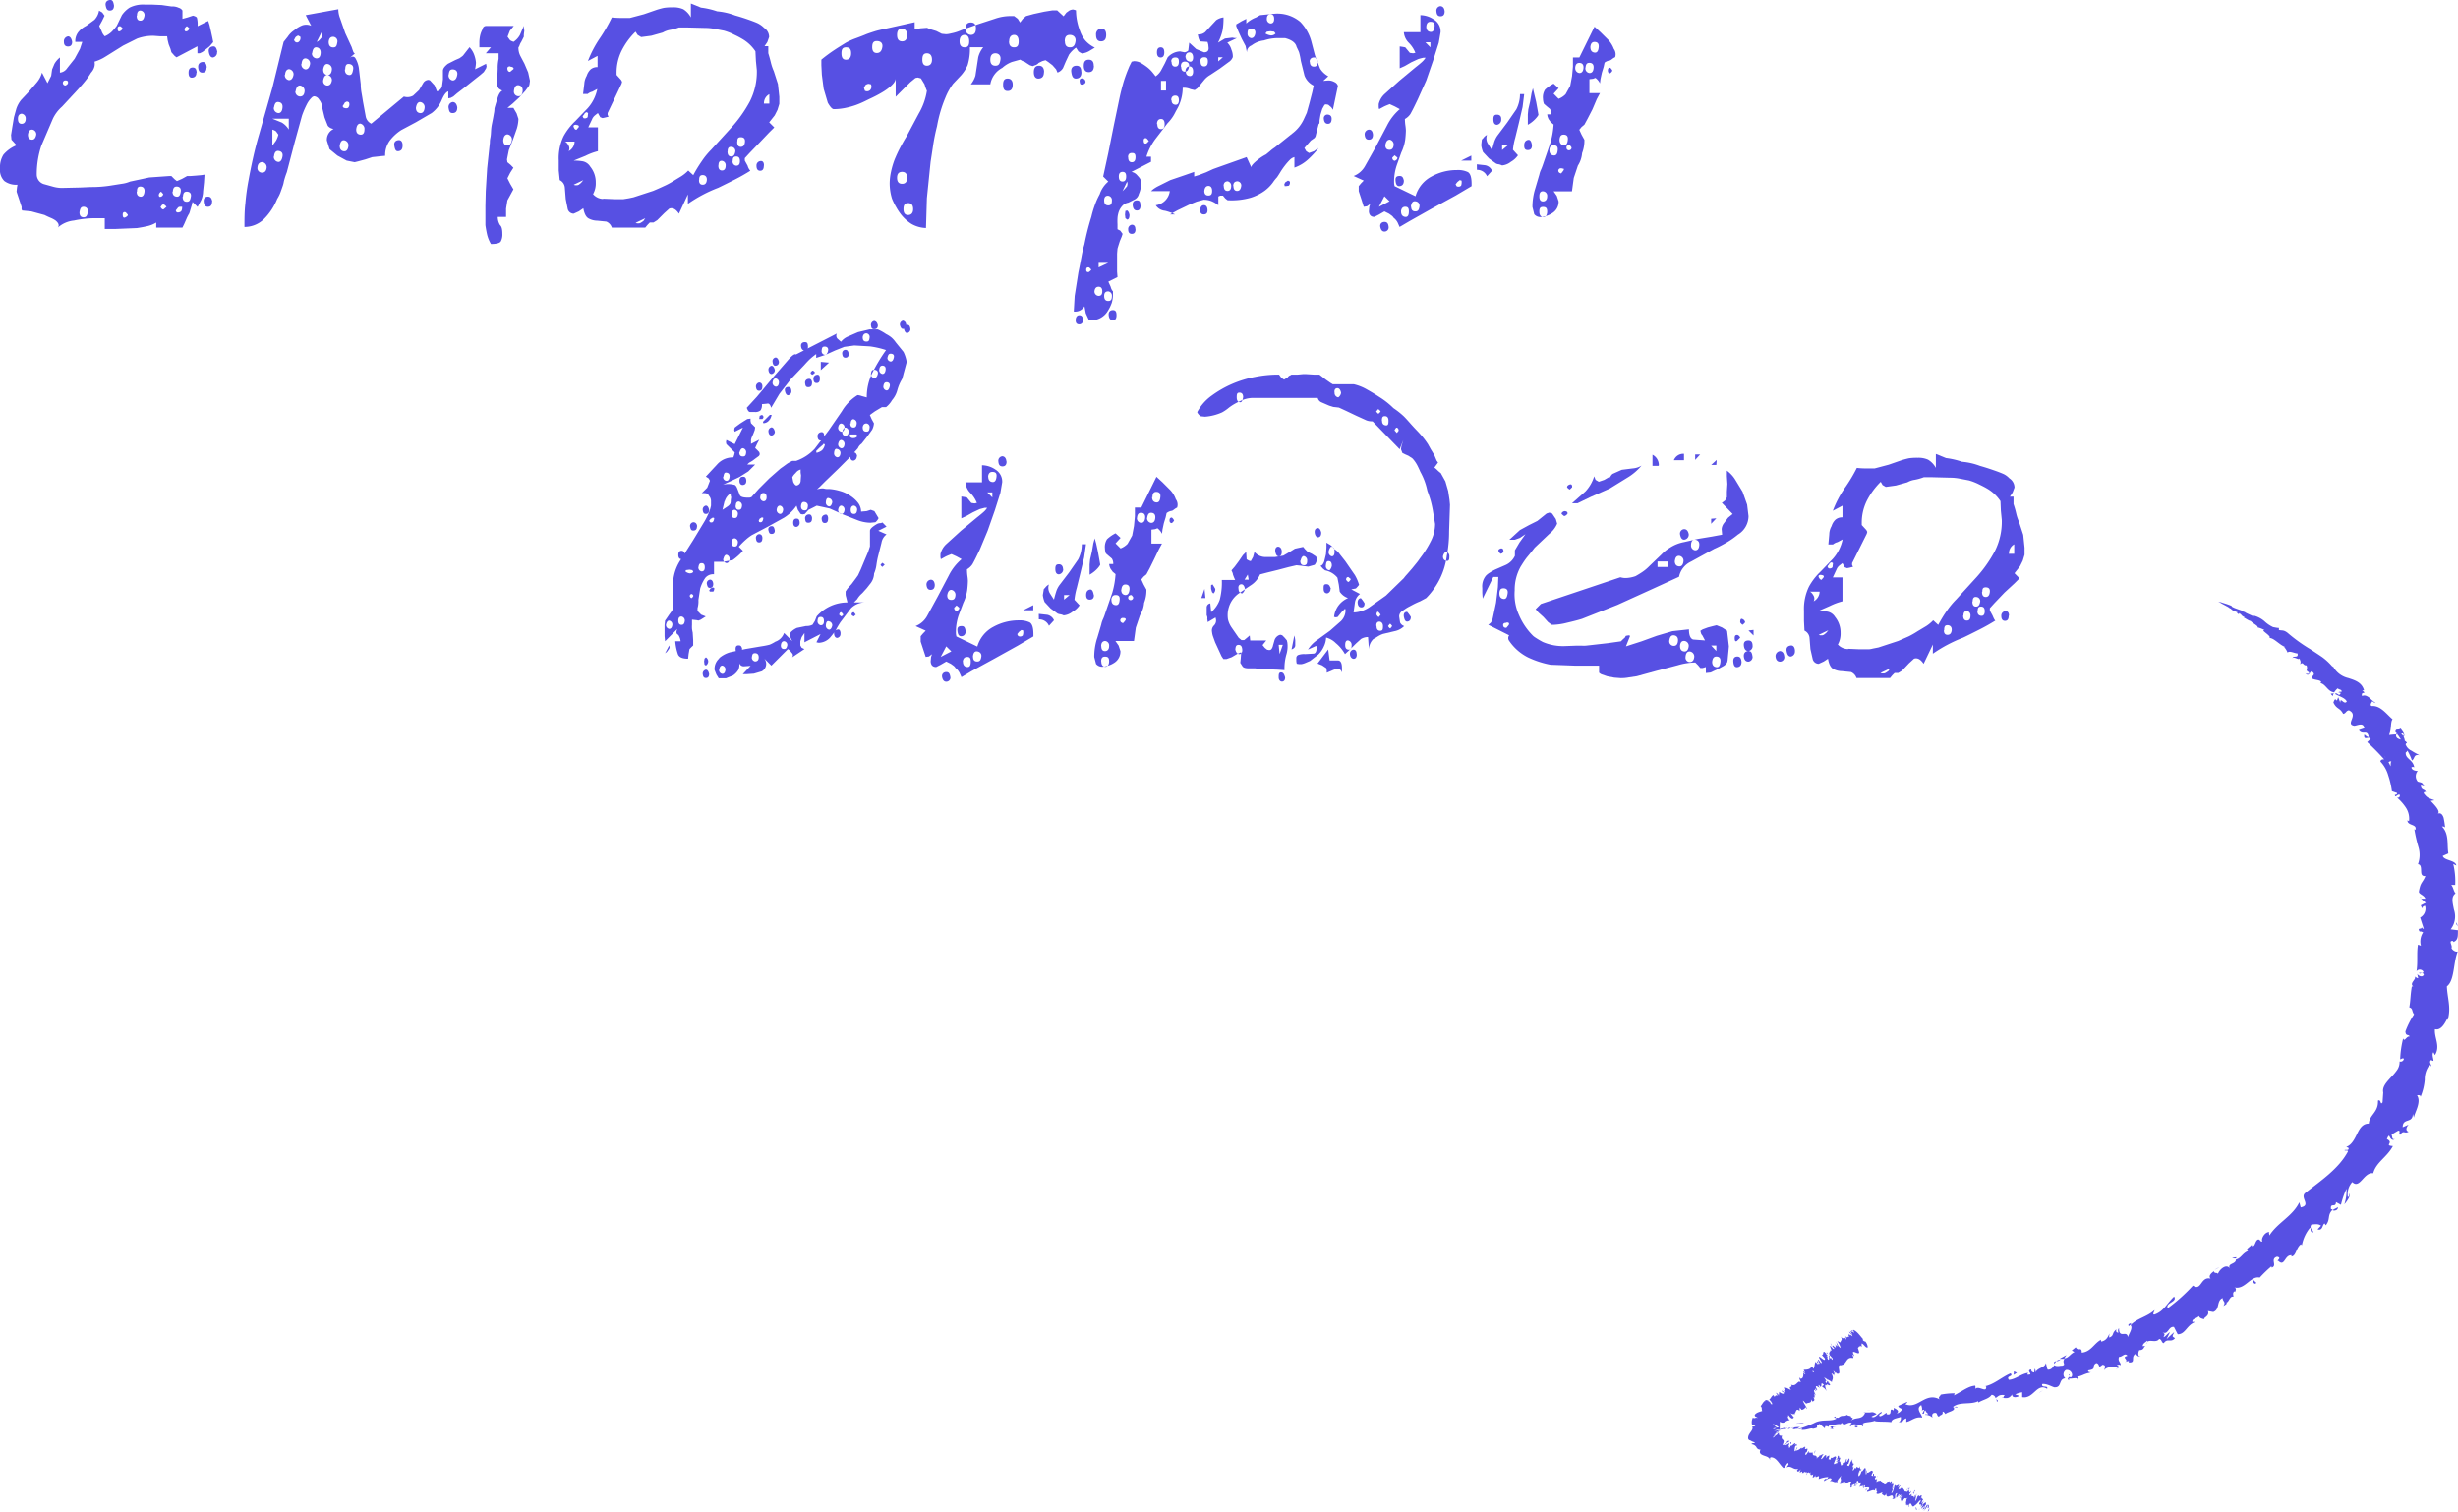 <?xml version="1.0" encoding="UTF-8"?> <svg xmlns="http://www.w3.org/2000/svg" viewBox="0 0 351.93 216.44"><defs><style>.cls-1{fill:#5750e3;}</style></defs><g id="Слой_2" data-name="Слой 2"><g id="Слой_1-2" data-name="Слой 1"><path class="cls-1" d="M3.09,29.94v-.33l-.72-2.17.06-.59.07-.4a2.83,2.83,0,0,1-1.88-.53A2.22,2.22,0,0,1,0,24.15a3.43,3.43,0,0,1,.49-2,4.91,4.91,0,0,1,1.88-1.35L1.64,20l-.06-.66.2-1.25L2,16.78l.33-1.19a4,4,0,0,1,.72-1.31l1.12-1.19,1.12-1.31a3.69,3.69,0,0,0,.72-1.38l.79,1.51.53-1.05.13-.92.33-.79a3.17,3.17,0,0,1,.79-.92V10.4a1.42,1.42,0,0,0,1.05-.66l1.05-1.32L11.45,7l.33-1h-1a2.1,2.1,0,0,1,.56-1.55,3.37,3.37,0,0,1,1-.75l1.18-.86a2.51,2.51,0,0,0,.66-1.32l.46.27.33.46L14.61,3l-.4.72.33.72A1.92,1.92,0,0,0,15,5.2a3.29,3.29,0,0,0,1-.66,7.35,7.35,0,0,0,.72-.85l.73-1.52a3.93,3.93,0,0,1,1.11-1.08A4.28,4.28,0,0,1,20.79.66h1.05l1.32.06,1.38.2a2.18,2.18,0,0,1,1.06.2.87.87,0,0,1,.52.39V2.7l.73-.2.78-.26c.31.09.5.18.56.29a3.72,3.72,0,0,1,.1,1.22L29.81,3l.19.59.2.86.2.92.13.66L30,6.65l-1,.79-.4.19h-.33v-1l-3,1.58L25,8l-.46-.52L24.41,7l-.26-.66L24,5.72l-.07-.52h-1L22,5.13a6.55,6.55,0,0,0-2.37.4l-2,1-2,1.25c-.35.22-.65.41-.92.56a6.57,6.57,0,0,1-1.18.49,1.54,1.54,0,0,1,0,.66,2.05,2.05,0,0,1-.5.92,9.45,9.45,0,0,1-.75,1.09c-.33.42-.7.84-1.09,1.28L8.88,15.27A5.38,5.38,0,0,0,7.57,17L5.92,20.86A13,13,0,0,0,5.26,25a1.44,1.44,0,0,0,1.12,1.39l1.15.32a4.9,4.9,0,0,0,1.29.2l2.63-.06L13,26.78a17.28,17.28,0,0,0,2.77-.2l1.64-.26A4.47,4.47,0,0,0,18.62,26l2.76-.59,2.83-.2h.33l.46.46.33.26.73-.32.72-.4h.46l.79-.06.79-.07.46-.07-.07,1.12-.13,1.25a3.46,3.46,0,0,1-.26,1.25l-.53,1-.72-.72-.13.52-.2.66a3.28,3.28,0,0,1-.13.43.88.88,0,0,1-.13.23l-.2.39-.4.92-.26.53H22.37v-.72a4.14,4.14,0,0,1-1.18.49c-.44.11-1,.21-1.58.3l-3.1.13H15V31.25H13.42a14.74,14.74,0,0,0-2.83.33,4.09,4.09,0,0,0-2.3,1c.22-.31.11-.63-.33-1a3.58,3.58,0,0,0-.72-.39c-.31-.13-.59-.26-.86-.4l-1.91-.52-1.31-.13ZM2.57,17c0,.49.17.73.52.73s.59-.24.59-.73a.67.67,0,0,0-.59-.72C2.74,16.32,2.57,16.56,2.57,17ZM4,19.28q0,.72.6.72c.3,0,.5-.24.59-.72a.67.67,0,0,0-.59-.72C4.25,18.56,4.06,18.8,4,19.28Zm5.4-7.76a.35.35,0,0,0-.4.39.37.37,0,0,0,.4.33q.33-.2.33-.33Q9.8,11.52,9.41,11.52ZM10.33,6c0,.44-.2.66-.59.66S9.15,6.43,9.15,6a.71.71,0,0,1,.59-.79C10,5.2,10.24,5.46,10.33,6ZM11.38,30.4c0,.48.2.72.59.72s.51-.24.6-.72-.2-.79-.6-.79S11.47,29.87,11.38,30.4ZM16.32.79c0,.48-.2.72-.59.72s-.51-.24-.6-.72.2-.75.6-.79S16.23.26,16.32.79Zm.52,3.29q0,.52.33.39a.88.88,0,0,0,.4-.39c-.18-.22-.31-.33-.4-.33S16.84,3.77,16.84,4.08Zm.73,26.65q0,.59.39.39t.33-.39L18,30.4Q17.57,30.27,17.57,30.73Zm2-28.49c0,.48.17.72.52.72s.51-.24.6-.72a.64.64,0,0,0-.6-.73C19.78,1.51,19.61,1.76,19.61,2.24Zm0,25.2c0,.44.17.68.52.72s.55-.24.6-.72-.2-.73-.6-.73S19.61,27,19.61,27.44Zm3.16.39c0,.31.11.42.32.33s.2-.11.33-.33a1.9,1.9,0,0,0-.33-.39C22.88,27.57,22.77,27.7,22.77,27.83Zm.65,1.45a.29.29,0,0,0-.23.13,1.37,1.37,0,0,1-.16.2.59.59,0,0,0,.2.3.39.39,0,0,0,.19.09,4,4,0,0,0,.46-.39C23.66,29.39,23.51,29.28,23.42,29.28Zm1.32-1.84c0,.44.2.68.59.72s.51-.24.59-.72-.19-.73-.59-.73S24.78,27,24.74,27.44Zm1.05,2.17a.4.4,0,0,0-.33.2l-.26.33.13.26a.72.72,0,0,0,.59-.1c.14-.11.2-.34.2-.69Zm.4-1.45c0,.49.19.73.59.73s.5-.24.59-.73-.2-.72-.59-.72S26.23,27.68,26.19,28.16Zm.26-24.08q0,.52.33.39A.38.38,0,0,0,27,4.28a1,1,0,0,1,.13-.2q-.33-.33-.39-.33Q26.45,4,26.45,4.08Zm1.71,6.32c0,.44-.2.68-.59.72S27,10.88,27,10.4s.19-.73.59-.73S28.12,9.91,28.16,10.4Zm1.45-.73c0,.49-.2.73-.59.73s-.55-.24-.6-.73.2-.74.6-.79S29.56,9.15,29.61,9.67Zm.79,19.22c0,.48-.2.72-.59.72s-.55-.24-.6-.72.2-.73.6-.73S30.31,28.4,30.4,28.89Zm.72-21.45a.72.72,0,0,1-.59.79c-.31,0-.5-.27-.59-.79s.2-.75.59-.79S31,6.91,31.12,7.44Z"></path><path class="cls-1" d="M41.2,5.26a3.19,3.19,0,0,1,.92-.92,4.12,4.12,0,0,1,1.19-.72,1.76,1.76,0,0,1,1.25.07l-.79-1.52,4.67-.85a3.6,3.6,0,0,0,.26,1.31l.73,2.11.92,2c.13.4.22.64.26.73a.46.46,0,0,0,.2.19L50,8.36c.35-.31.64-.33.86-.07a4,4,0,0,1,.52,1.45l.27,2.3a7.44,7.44,0,0,0,.09,1.12c.07.39.15.86.23,1.38l.4,2.17a1.43,1.43,0,0,0,.79,1l4.67-3.88a1.67,1.67,0,0,0,1.32-.13L60,12.9l.59-1a.91.91,0,0,1,.79-.46l.19.07.66.72.33.85a1,1,0,0,0,.73-.72l.13-1V10.13c0-.3.24-.63.72-1l1.05-.53.6-.26.32-.23a1.31,1.31,0,0,0,.2-.17l.92-1.18a3.25,3.25,0,0,1,.73,1.28,4.19,4.19,0,0,1,.19.95,5.29,5.29,0,0,1-.13.93l1.58-.79.07.39-.07.26-.33.53-.46.4-1,.79-1.25,1-1.12.86-.53.46-.39.2-.33.06v-1c-.31.09-.61.49-.92,1.19a4.5,4.5,0,0,1-1.45,1.91L59.56,17.5l-2.1,1.12a6.51,6.51,0,0,0-1.62,1.48,3.49,3.49,0,0,0-.69,2.21l-.66.06-.59.07-.59.06-1,.33-1,.27-.53.13L49.63,23l-1.32-.72-1.12-.92-.39-1.25a1.7,1.7,0,0,1,.62-1.42,7.63,7.63,0,0,1,1.81-.95,3.05,3.05,0,0,1-1.45.72,1.25,1.25,0,0,1-.85-.46l-.46-1.18-.33-1.38a2,2,0,0,0-.46-1.19.89.89,0,0,0-.73-.46l-.19.07a3.51,3.51,0,0,0-.83,1.08,12.71,12.71,0,0,0-.69,1.62l-1.05,3.81-1.12,4.28A11.44,11.44,0,0,0,40.64,26a3.29,3.29,0,0,1-.16.63c-.09.26-.19.55-.3.85a5,5,0,0,1-.49,1,8.6,8.6,0,0,1-1.94,2.93A4,4,0,0,1,35,32.5c0-1.14,0-2.25.13-3.35a31.09,31.09,0,0,1,.46-3.36c.18-1,.4-2.09.66-3.25s.55-2.27.86-3.33L39,12.57,40.61,6ZM36.86,24a.65.65,0,0,0,.66.72q.58,0,.66-.72a.73.73,0,0,0-.66-.79C37.12,23.23,36.9,23.49,36.86,24Zm3.49-6.45a3,3,0,0,1,1,1V17H39ZM39,20.86l.53-.73a3.77,3.77,0,0,0,.33-.85l-.33-.46a.86.86,0,0,0-.2-.13,1.75,1.75,0,0,0-.33-.13Zm.2-5.46a.73.73,0,0,0,.66.79c.35,0,.54-.27.59-.79s-.2-.75-.59-.79S39.32,14.87,39.23,15.4Zm0,7a.73.73,0,0,0,.66.79c.3,0,.5-.27.59-.79s-.2-.75-.59-.79S39.27,21.91,39.23,22.44Zm1.58-11.71a.72.72,0,0,0,.59.79c.35,0,.57-.27.66-.79a.73.73,0,0,0-.66-.79C41.05,9.94,40.85,10.2,40.81,10.73Zm1.91-5.6a1,1,0,0,0-.4.27l-.2.39.14.2a.4.4,0,0,0,.59,0A.71.71,0,0,0,43,5.26Zm-.4,8a.7.7,0,0,0,.66.73c.39,0,.61-.24.66-.73a.77.77,0,0,0-.66-.85C42.63,12.24,42.41,12.52,42.32,13.09Zm.86-3.94a.72.72,0,0,0,.59.79c.35,0,.57-.27.66-.79a.73.73,0,0,0-.66-.79C43.42,8.36,43.22,8.62,43.18,9.15Zm1.51-1.52a.7.7,0,0,0,.66.73c.35,0,.55-.24.59-.73s-.2-.81-.59-.85S44.78,7.06,44.69,7.63ZM45.35,6a1,1,0,0,0,.39-.27l.4-.46V4.41Zm.92,3.95c0,.48.2.74.59.79s.62-.27.66-.79a.73.73,0,0,0-.66-.79C46.55,9.15,46.36,9.41,46.27,9.94Zm0,1.58a.63.63,0,0,0,.59.72q.53,0,.66-.72a.73.73,0,0,0-.66-.79C46.55,10.73,46.36,11,46.27,11.52ZM47.06,6c0,.52.22.79.66.79s.5-.27.59-.79a.64.64,0,0,0-.59-.73C47.32,5.26,47.1,5.51,47.06,6Zm1.58,14.87c0,.48.2.74.59.79s.61-.27.66-.79a.73.73,0,0,0-.66-.79C48.92,20.07,48.73,20.33,48.64,20.86Zm1-6.32c-.22.09-.33.18-.33.26l-.26.4.13.2c.31.13.54.12.69,0a.75.75,0,0,0,.1-.75A.67.67,0,0,0,49.69,14.54Zm-.26-4.6c0,.48.2.74.59.79s.5-.27.59-.79-.19-.75-.59-.79S49.43,9.41,49.43,9.94ZM51,18.56c0,.43.19.68.59.72s.59-.24.59-.72a.76.76,0,0,0-.59-.86C51.25,17.7,51.05,18,51,18.56Zm6.64,2.3c0,.48-.19.74-.59.79s-.5-.27-.59-.79.2-.75.59-.79S57.65,20.33,57.65,20.86Zm1.91-5.46c0,.48.2.74.59.79s.62-.27.66-.79a.73.73,0,0,0-.66-.79C59.85,14.61,59.65,14.87,59.56,15.4Zm4.67-4.67a.72.72,0,0,0,.59.79c.35,0,.57-.27.66-.79s-.22-.79-.66-.79S64.32,10.2,64.23,10.73Zm1.25,4.67c0,.52-.22.79-.66.79s-.5-.27-.59-.79a.72.72,0,0,1,.59-.79C65.17,14.61,65.39,14.87,65.48,15.4Zm4.08,12,.2-3.29.39-3.69c0-.13,0-.36.07-.69s.08-.66.1-1a6.71,6.71,0,0,1,.13-1c.07-.33.12-.61.17-.86s.08-.48.13-.72a3.9,3.9,0,0,0,.06-.63c.13-.48.29-1,.46-1.54s.4-.87.66-1a2.72,2.72,0,0,1-.53-.32l-.26-.53.07-.86.06-1.44a5.85,5.85,0,0,1,.13-1.39V7.63H69.56l.73-.85H68.64V6.19A4.69,4.69,0,0,1,68.77,5a3.33,3.33,0,0,1,.33-.82.5.5,0,0,1,.46-.46h4L73,4.41l-.33.85.33.46a.86.86,0,0,0,.2.14l.33.13a2.75,2.75,0,0,0,.92-1L75,3.69V4l.07.4L75,4.94v.32L74.63,6a1.8,1.8,0,0,0-.23.46,1.18,1.18,0,0,1-.17.33A2.53,2.53,0,0,0,74.5,8l.59,1.12.53,1.25.26,1.19-.07.52-.06.2-.53.72-.92,1-.92.85-.73.6h.86l.46.79.26.79A5.36,5.36,0,0,1,74,18.42L73.44,20l-.59,1.52-.26,1.31.06.4.47.39.39.4-.46.72-.4.79.4.79.46.79-.46.85-.4.73-.19,1.18v1.19H71.27a2.16,2.16,0,0,0,.33,1.18c.22.18.33.59.33,1.25a2.11,2.11,0,0,1-.23,1.09q-.23.36-1.41.36a5.13,5.13,0,0,1-.53-1.28c-.09-.38-.18-.85-.26-1.42V29.48Zm2.5-7.37c0,.53.2.79.59.79s.57-.26.66-.79a.73.73,0,0,0-.66-.79C72.3,19.28,72.11,19.54,72.06,20.07Zm1-10.53c-.31,0-.44.13-.4.4s.18.39.4.39a2.68,2.68,0,0,1,.26-.23l.2-.16C73.6,9.72,73.44,9.58,73.05,9.54Zm.53,3.55a.66.66,0,0,0,.65.73c.35,0,.55-.24.6-.73s-.2-.81-.6-.85S73.62,12.52,73.58,13.09Z"></path><path class="cls-1" d="M82.87,30.27l-.73.33a.89.89,0,0,1-.85-.66L81,28.49l-.13-1.64a1.3,1.3,0,0,0-.73-1.06L80,24.41V23a7.32,7.32,0,0,1,.69-3.49,8.81,8.81,0,0,1,1.68-2.17l1.77-1.84a5.81,5.81,0,0,0,1.38-2.76l-.72.39a1.55,1.55,0,0,0-.66.33h-.66L83.66,12A2.57,2.57,0,0,1,84,10.86a2.18,2.18,0,0,1,.56-.92,1.46,1.46,0,0,1,1-.33V8l-1.38.73a16.11,16.11,0,0,1,1.71-3.26A22.66,22.66,0,0,0,87.6,2.5,12.29,12.29,0,0,0,89,2.57h1.19l2-.53,1.91-.66c.44-.13.77-.22,1-.26a7.92,7.92,0,0,1,1.25-.07,3.43,3.43,0,0,1,1.48.27A3.08,3.08,0,0,1,98.92,2.5v-2l1.45.59a11,11,0,0,1,2.3.53,9.59,9.59,0,0,1,2.57.59c.79.22,1.6.48,2.43.79.48.18.83.32,1,.43a3.17,3.17,0,0,1,.73.56,1.57,1.57,0,0,1,.72,1.31l-.26.73-.4.59H110v1q.19.6.36,1.29a7.12,7.12,0,0,0,.43,1.28l.59,1.84.2,1.84v1l-.26.86-.4.79-.79,1,.73.73-.73.72-1.38,1.45-1.45,1.51-.66.72V23l.4.73a1.77,1.77,0,0,0,.39.72c-.7.44-1.43.86-2.2,1.25s-1.57.79-2.4,1.19a20.16,20.16,0,0,0-4.34,2.3V27.83L97.21,30.6c-.44-.66-.9-.9-1.38-.73l-.73.66-1,1-.53.33h-.53l-.32.33-.33.4H87.6a1.39,1.39,0,0,0-.79-.86l-1.31-.13a2.62,2.62,0,0,1-1.19-.3c-.39-.19-.65-.69-.79-1.48Zm-1.45-9.41a.83.83,0,0,1,0,.79,1.6,1.6,0,0,0,.85-1.38H80.83C81,20.27,81.2,20.46,81.42,20.86Zm1.12-3c-.36,0-.49.11-.4.33s.18.39.4.39l.33-.39Q82.93,17.9,82.54,17.9Zm3.81,10.59,1.65.07h1.25l.79-.13.66-.14,2.82-.92c.62-.26,1.11-.48,1.49-.66A10.5,10.5,0,0,0,96.29,26l1.25-.76a5.23,5.23,0,0,0,1-.82l.72.66a19.29,19.29,0,0,1,1.22-2,11,11,0,0,1,1.35-1.65l3-3.29a18.84,18.84,0,0,0,2.53-3.61,9.4,9.4,0,0,0,1-4.48l-.13-1.31-.07-1.39a5.73,5.73,0,0,0-2-1.84,10.76,10.76,0,0,0-1-.52,7.89,7.89,0,0,0-1.51-.6l-1.35-.26A7,7,0,0,0,101,4l-2.7-.07H97.21a6.58,6.58,0,0,1-1.32.36,3.19,3.19,0,0,0-1,.37l-1.64.46-1.45.19L91.29,5,91,4.54a10.08,10.08,0,0,0-2,2.73,7.07,7.07,0,0,0-.72,3.13v.33l.65.72.14.26-.07.27L87,16.19v.26l.13.26-.53.13-.33.07-.33-.13-.33-.59c-.17.13-.34.26-.49.39a1.38,1.38,0,0,0-.36.53l-.53,1.12h1.38v3.42a8.57,8.57,0,0,0-1.77.66L82.14,23a7.84,7.84,0,0,1,1.29.1,1.64,1.64,0,0,1,1.08.76,3.53,3.53,0,0,1,.79,2.3,3.14,3.14,0,0,1-.39,1.64A2,2,0,0,0,86.35,28.49Zm-4.21-2,.2.07h.33l.2-.07.32-.26.33-.4ZM84,16.06c-.22.08-.32.17-.32.26l-.27.33.13.26a.55.55,0,0,0,.6-.13l.06-.59Zm7,15.85.2.07h.33l.2-.07.39-.26.27-.4Zm9.08-6.12c0,.44.18.66.53.66s.55-.22.59-.66-.19-.72-.59-.72S100.1,25.31,100.1,25.79Zm2.77-2.1c0,.48.17.72.52.72s.53-.24.53-.72a.62.62,0,0,0-.53-.66C103,23,102.87,23.25,102.87,23.69Zm1.31-2c0,.48.18.72.53.72s.51-.24.59-.72a.59.59,0,0,0-.59-.66C104.36,21,104.18,21.21,104.18,21.65Zm.73,1.38a.58.58,0,0,0,.52.66c.36,0,.53-.22.53-.66s-.17-.66-.53-.66S104.91,22.59,104.91,23Zm.66-2.76c0,.48.17.72.52.72s.55-.24.59-.72-.19-.66-.59-.66S105.57,19.83,105.57,20.27Zm3.81,3.42c0,.48-.17.72-.52.72s-.53-.24-.53-.72a.62.62,0,0,1,.53-.66C109.21,23,109.38,23.25,109.38,23.69Zm0-8.89h.79V13.49A1.45,1.45,0,0,0,109.38,14.8Z"></path><path class="cls-1" d="M127.58,24.56a11.67,11.67,0,0,1,.53-1.77c.26-.62.53-1.2.82-1.74s.58-1.06.89-1.55l1.71-3.21A9.24,9.24,0,0,0,132.71,13a5.61,5.61,0,0,1-.33-.92l-.52-.85-.2-.06-.26-.07-.33.07-.72.59-.79.78-.79.79-.53.53V11.23c0,.4-.37.88-1.12,1.45a9,9,0,0,1-1,.65c-.46.27-1,.55-1.68.86l-.65.32a13.08,13.08,0,0,1-1.25.53,11.33,11.33,0,0,1-1.58.43,8.46,8.46,0,0,1-1.58.16c-.22,0-.51-.31-.86-.92l-.59-2-.26-2-.07-1.38V8.54a22.35,22.35,0,0,1,1.91-1.41c.57-.38,1.09-.69,1.58-1a9.78,9.78,0,0,1,1.45-.65c.48-.18,1-.37,1.51-.59.35-.13.74-.26,1.18-.4s1.08-.28,1.91-.46l3.82-.85v1l.85-.13.92-.07.46.2.86.26.79.4.59.06c.35,0,.71-.11,1.09-.19a6.58,6.58,0,0,0,1.15-.4L140,3.48l2.43-.79a6.77,6.77,0,0,1,2.24-.39h.53l.52.39.33.53.4-.53.46-.39L148,2l1.52-.33,1.18-.19h.66l.92.85.4-.52.46-.33.19-.07.27-.06.26.06.2.07a8.31,8.31,0,0,0,.59,3,4.3,4.3,0,0,0,.76,1.34,4.27,4.27,0,0,0,1.35,1l-.86.52a2.79,2.79,0,0,1-.46.2l-.46.13a1.87,1.87,0,0,1-.59-.33l-.33-.52a4.22,4.22,0,0,0-1,1l-.47,1-.39.92a1.48,1.48,0,0,1-.79.65l-.2-.46-.52-.59-.6-.46-.39-.26-.46.13-.53.26a1,1,0,0,1-.52.33l-.33.13-.4-.13L146.93,9a1.3,1.3,0,0,0-.53-.26l-.33-.2-1.18.33a4.32,4.32,0,0,0-1.39.85,3.27,3.27,0,0,0-1.71,2.36H139a3.64,3.64,0,0,0,.66-1.24l.2-1.32.2-1.31a3.69,3.69,0,0,1,.72-1.44h-1.91a7.91,7.91,0,0,1-.33,2.56,5.59,5.59,0,0,1-.92,1.44L136.46,12a8.83,8.83,0,0,0-1.11,2,19.19,19.19,0,0,0-1.19,4.07,27.91,27.91,0,0,0-.56,2.76c-.15,1-.27,1.79-.36,2.36l-.53,5.19-.13,4.27a4.44,4.44,0,0,1-2.1-.6,6,6,0,0,1-1.65-1.57,9,9,0,0,1-.52-.82,9.23,9.23,0,0,1-.6-1.22,7.56,7.56,0,0,1-.33-2.16A8.25,8.25,0,0,1,127.58,24.56Zm-7.1-16.93c0,.62.21.92.65.92s.73-.3.73-.92-.24-.85-.73-.85S120.48,7.06,120.48,7.63ZM124.36,12a.9.9,0,0,0-.46.2l-.2.39.13.4a.64.64,0,0,0,.76-.1.73.73,0,0,0,.1-.82Zm.52-5.26c0,.57.22.85.66.85s.7-.28.79-.85-.26-.86-.79-.86S124.88,6.21,124.88,6.78ZM128.44,5c0,.62.24.92.72.92s.72-.3.72-.92a.82.82,0,0,0-.72-.92C128.68,4.08,128.44,4.39,128.44,5Zm0,20.46c0,.57.24.86.72.86s.72-.29.72-.86-.24-.85-.72-.85S128.44,24.89,128.44,25.46Zm.92,4.48c0,.57.22.85.66.85s.72-.28.72-.85-.24-.86-.72-.86S129.36,29.37,129.36,29.94Zm2.7-21.39c0,.57.21.86.65.86s.73-.29.73-.86-.24-.92-.73-.92S132.06,7.94,132.06,8.55Zm5.33-2.63c0,.57.24.86.72.86s.66-.29.66-.86-.22-.92-.66-.92S137.39,5.31,137.39,5.92Zm.85-1.84A.82.82,0,0,0,139,5c.49,0,.73-.31.73-.92s-.24-.86-.73-.86S138.24,3.51,138.24,4.08Zm3.55,4.47c0,.57.24.86.73.86s.63-.29.72-.86-.24-.92-.72-.92S141.79,7.94,141.79,8.55ZM145,12.11c0,.61-.24.92-.73.92s-.65-.31-.65-.92.21-.86.65-.86S145,11.54,145,12.11Zm-.53-6.19c0,.57.24.86.73.86s.65-.29.65-.86-.22-.92-.65-.92S144.49,5.31,144.49,5.92Zm5,4.41c0,.57-.24.88-.72.92s-.73-.3-.73-.92.25-.92.73-.92S149.49,9.72,149.49,10.33Zm3-4.41c0,.57.24.86.73.86s.7-.29.79-.86S153.7,5,153.18,5,152.45,5.31,152.45,5.92Zm2.37,4.41c0,.57-.24.88-.72.92s-.64-.3-.73-.92.24-.92.73-.92S154.82,9.72,154.82,10.33Zm.59,1.32c0,.26-.15.41-.46.46s-.35-.16-.39-.46.15-.49.46-.4A.47.47,0,0,1,155.41,11.65Zm1.19-2.24c0,.61-.24.92-.73.92s-.72-.31-.72-.92.24-.86.72-.86S156.6,8.84,156.6,9.41ZM158.38,5c0,.62-.25.92-.73.92s-.72-.3-.72-.92a.82.82,0,0,1,.72-.92C158.13,4.08,158.38,4.39,158.38,5Z"></path><path class="cls-1" d="M153.74,44.61l.13-2.24L154.4,39c.22-1.05.37-1.83.46-2.33a15.41,15.41,0,0,1,.4-1.68,36.5,36.5,0,0,1,1-3.95,14.08,14.08,0,0,1,.5-1.68,9.75,9.75,0,0,1,.69-1.54A4,4,0,0,1,158.68,26l-.73-.72.73-3.36.79-3.95.85-4.08c.13-.61.29-1.22.46-1.84s.38-1.2.6-1.78l.32-.78.33-.66.33-.07a2,2,0,0,1,1,.26,8.67,8.67,0,0,1,.89.6,4.76,4.76,0,0,1,.72.69c.2.24.36.45.49.62a2.57,2.57,0,0,0,.86-1l.46-.86.4-.85a2.52,2.52,0,0,1,1.77-.86l.66.13a1,1,0,0,0,.53-.26l.13-1.12,1,.92,1.12.46c.44,0,.66-.2.66-.59L173,6.38,172.89,6l-1-.07c-.17-.09-.3-.41-.39-1a1.44,1.44,0,0,0,1.05-.33l.79-.86.79-.85a2.37,2.37,0,0,1,1.05-.4,10.33,10.33,0,0,1-.13,1.84,7,7,0,0,1-.66,1.78l1-.59,1.05-.13.33.06h.33l-1.38.66a2.14,2.14,0,0,1,.59,1,2.44,2.44,0,0,1,.2,1.06,1.43,1.43,0,0,1-.59.72l-1.25.92-1.39.92a3.11,3.11,0,0,0-.92.79l-.92,1.12-.39.26-.59-.13a2.35,2.35,0,0,0-1.12-.2,6.39,6.39,0,0,1-.66,2.77l-.23.42c-.07.11-.14.26-.23.43a5.13,5.13,0,0,1-.49.79,5.94,5.94,0,0,1-.56.66l-1.72,2.24a8.41,8.41,0,0,0-1.31,2.56h.66v.73L162,24.61a1.41,1.41,0,0,1,.86.53,2.85,2.85,0,0,1,.33.39,1.35,1.35,0,0,1,.19.46,3.8,3.8,0,0,1-.32,1.78,1.19,1.19,0,0,1-.6.79l-.92.46a1.45,1.45,0,0,0-.85.46,2.5,2.5,0,0,0-.59,1.12,3.3,3.3,0,0,0-.1.65,7.76,7.76,0,0,0,0,.86v.72l.4.2.33.46-.13.4-.27.65-.19.6-.14.46-.06.72v2.57l.06.79-1.31.65.33.73a1.76,1.76,0,0,0,.16.43,1.36,1.36,0,0,0,.17.23v.33a4.43,4.43,0,0,1-.17,1.31,5.73,5.73,0,0,1-.62,1.25,2.72,2.72,0,0,1-2.37,1.25h-.27l-.46-1-.19-1A1.54,1.54,0,0,1,153.74,44.61Zm1.32,1.25a.54.54,0,0,1-.53.59c-.35,0-.52-.19-.52-.59s.17-.72.52-.72S155.06,45.38,155.06,45.86Zm.46-7.24q0,.41.39.33.33-.26.33-.33a1,1,0,0,0-.33-.33Q155.52,38.23,155.52,38.62Zm1.18,3.1a.63.63,0,0,0,.6.65c.35,0,.52-.22.52-.65s-.17-.66-.52-.66S156.75,41.28,156.7,41.72Zm.6-3.43,1.38-.65H157.3Zm.79-9.6c0,.48.19.72.59.72s.52-.24.52-.72a.62.62,0,0,0-.52-.66C158.28,28,158.09,28.25,158.09,28.69Zm0,13.68c0,.49.19.73.59.73s.52-.24.52-.73a.61.61,0,0,0-.52-.65C158.28,41.72,158.09,41.94,158.09,42.37Zm1.77,2.77c0,.48-.17.72-.52.72s-.55-.24-.6-.72.2-.73.6-.73S159.86,44.65,159.86,45.14Zm.33-19.87c0,.48.18.72.53.72s.52-.24.52-.72-.17-.66-.52-.66S160.19,24.83,160.19,25.27Zm.53,2.1.33-.33.33-.39.06-.33-.06-.33Zm1,3.36c0,.44-.11.68-.32.72l-.27-.2-.06-.52.06-.53.27-.06A.92.92,0,0,1,161.7,30.73Zm-.19-8.23c0,.49.17.73.52.73s.53-.24.53-.73-.18-.59-.53-.59S161.51,22.11,161.51,22.5Zm1.05,10.33c0,.44-.18.66-.53.66s-.52-.22-.52-.66a.61.61,0,0,1,.52-.65C162.38,32.18,162.56,32.4,162.56,32.83Zm.72-3.42c0,.49-.17.73-.52.73s-.55-.24-.6-.73.2-.72.6-.72S163.28,28.93,163.28,29.41Zm.46-9.21c0,.31.14.42.4.33l.33-.33a3.1,3.1,0,0,0-.33-.39C163.88,19.72,163.74,19.85,163.74,20.2Zm3.75,7.17H164.8l.29-.26a5.67,5.67,0,0,1,.63-.4l1.84-.92,2.11-.72,1.31-.46v.66l.66-.2,1.05-.4,1-.46.72-.26,4.08-1.45.66,1.45c0-.22.33-.59,1-1.12a6.76,6.76,0,0,1,1.12-.72l.56-.46a5.17,5.17,0,0,1,.69-.53l2.5-2A5.4,5.4,0,0,0,186.71,17l.39-.85.4-1.45.39-1.51.2-.93a2.66,2.66,0,0,1-1.32-1.44l-.52-2.11A9.47,9.47,0,0,0,186,7.5c-.06-.17-.19-.44-.36-.79-.13-.57-.68-1-1.65-1.25h-1.11a6.44,6.44,0,0,0-1.91.33,3.53,3.53,0,0,0-1.78.72,1,1,0,0,0-.66,1l-.19-.92-.53-1-.46-1L177,3.75V3.49l.78-.46.66-.33v.66a4.32,4.32,0,0,1,1.39-.86l.59-.33,2-.2a5.09,5.09,0,0,1,3.75,1.16,6.48,6.48,0,0,1,1.58,2.79l.52,2L189,9.8a3.13,3.13,0,0,0,1.18,1.12l-.72.66.72-.06a1.79,1.79,0,0,1,.89.23.86.86,0,0,1,.49.55l-.72,3.43a1.53,1.53,0,0,0-.27-.4l-.39-.33-.33-.06-.2.06-.33.59-.26.86-.13.79c0,.31,0,.48-.13.53l-.4,1.57a.7.7,0,0,1-.26.47l-.46.32-.92,1.06.26.46.4.26.72-.26c.17-.13.32-.23.43-.3a1.43,1.43,0,0,0,.23-.16,12.44,12.44,0,0,1-1.48,1.61A5.64,5.64,0,0,1,185.33,24V22.5a1.38,1.38,0,0,0-.66.4,8.29,8.29,0,0,0-.69.79,10.09,10.09,0,0,0-.66.95c-.2.33-.36.58-.49.76a5.65,5.65,0,0,0-.6.76,5.65,5.65,0,0,1-1.15,1.15,6.91,6.91,0,0,1-2,1,9.92,9.92,0,0,1-3.32.36l-.33-.26-.33-.4h-.39l-.27.13v1.25a4,4,0,0,0-.92-.56,3,3,0,0,0-1.18-.23l-1,.27-.79.32c-.22.09-.42.18-.59.27l-1.38.66-1.06.59h.73a6.9,6.9,0,0,0-1.45-.53,1.75,1.75,0,0,1-1.32-.79A2.35,2.35,0,0,0,167.49,27.37ZM166.7,7.5c0,.48-.17.73-.52.73s-.53-.25-.53-.73.18-.72.53-.72S166.7,7,166.7,7.5Zm-1,10.27c0,.48.18.72.53.72s.52-.24.52-.72-.17-.73-.52-.73S165.65,17.28,165.65,17.77Zm.53-4.81h.72V11.58h-.72Zm1.51-4.14c0,.48.18.72.53.72s.52-.24.52-.72-.17-.59-.52-.59S167.69,8.42,167.69,8.82Zm0,5.52c0,.4.18.62.53.66s.52-.22.52-.66-.17-.65-.52-.65S167.69,13.91,167.69,14.34Zm1.38-4.8c0,.48.18.72.53.72s.5-.24.59-.72-.2-.72-.59-.72S169.07,9.06,169.07,9.54Zm.66-1.31c0,.3.18.5.53.59s.52-.2.52-.59-.17-.73-.52-.73S169.73,7.74,169.73,8.23Zm0,2c0,.4.18.62.53.66s.52-.22.52-.66-.17-.72-.52-.72S169.73,9.78,169.73,10.26Zm2.11-1.44c0,.48.17.72.52.72s.53-.24.53-.72-.18-.59-.53-.59S171.84,8.42,171.84,8.82Zm1,21.32c0,.39-.18.59-.53.59s-.52-.2-.52-.59.17-.73.52-.73S172.89,29.65,172.89,30.14Zm-.46-2.77c0,.44.2.66.59.66s.53-.22.53-.66-.18-.72-.53-.72S172.47,26.89,172.43,27.37Zm2-18.55.66-.59h-.66Zm.79,17.83c0,.48.18.72.53.72s.53-.24.53-.72a.63.63,0,0,0-.53-.66C175.37,26,175.19,26.21,175.19,26.65Zm1.38,0c0,.48.18.72.53.72s.51-.24.59-.72a.59.59,0,0,0-.59-.66C176.75,26,176.57,26.21,176.57,26.65ZM178.62,4.8a.62.62,0,0,0,.52.66c.31,0,.51-.22.59-.66s-.19-.72-.59-.72S178.62,4.32,178.62,4.8Zm3.81-.26-.52-.07-.53.07-.2.26a2,2,0,0,0,.73.27.83.83,0,0,0,.72-.27ZM181.38,2.7a.62.62,0,0,0,.53.66c.35,0,.52-.22.52-.66s-.17-.66-.52-.66S181.38,2.26,181.38,2.7Zm3.16,23.88a2.25,2.25,0,0,1-.6.07l-.06-.26.13-.27.4-.26.26.13A.66.66,0,0,1,184.54,26.58Zm3-17.76c0,.48.2.72.59.72s.53-.24.53-.72-.18-.59-.53-.59S187.54,8.42,187.5,8.82ZM190.66,17c0,.49-.18.73-.53.73s-.55-.24-.59-.73a.52.52,0,0,1,.59-.59C190.48,16.45,190.66,16.65,190.66,17Z"></path><path class="cls-1" d="M197.43,30.73l-.65.33c-.49,0-.75-.27-.79-.79l.06-.66.13-.4-.46.33-.46.07-.33-1.05-.39-1.19v-.72l.33-.4.39-.39-1.45-.66a3.18,3.18,0,0,0,1.65-1.45L197,21l1.58-3a7.59,7.59,0,0,1,1.84-2.37l-.72-.39-.72-.33-.5.2-.29.13-.73.39-.06-.26v-.46a2.85,2.85,0,0,1,.85-1.45l2.11-1.9,2.3-1.91c.4-.31.7-.56.92-.76a3,3,0,0,0,.53-.62h-.33c-.35.08-.59.15-.72.19l-1,.46-.92.53-.73.33V6.65l.4.06.39.07.66.79.46.06.33-.06a4.2,4.2,0,0,0-.95-1.45A2.38,2.38,0,0,1,201,4.61h2.37V2.17a3.51,3.51,0,0,1,1.94.63,2,2,0,0,1,.95,1.81L206,6.12l-.79,2.5-1,2.9L203,14.21l-.43.89c-.2.42-.41.82-.63,1.22a2.26,2.26,0,0,1-.79.72,7,7,0,0,0,.07.92,6.42,6.42,0,0,1,.07.73,13.39,13.39,0,0,1-.1,1.35,6.5,6.5,0,0,1-.56,1.81L200,23.62a7.27,7.27,0,0,0-.39,2.7l.06.33,3,1.45a4.63,4.63,0,0,1,2.3-2.83,7.47,7.47,0,0,1,3.62-.92,3.29,3.29,0,0,1,1.58.29c.35.2.53.76.53,1.68v.33L208.42,28,205,29.87l-3.16,1.78-1.45.85-.26-.59a2,2,0,0,0-.59-.72,1.1,1.1,0,0,0-.26-.3l-.4-.29-.66-.33Zm-.85-11.45c0,.48-.2.72-.59.72s-.55-.24-.6-.72a.67.67,0,0,1,.6-.72C196.34,18.56,196.53,18.8,196.58,19.28Zm.85,10.33,1.52-.79-.73-.72Zm1.39,2.89a.59.59,0,0,1-.6.66c-.3,0-.5-.22-.59-.66s.2-.72.59-.72S198.77,32,198.82,32.5Zm-.47-11.71q0,.66.6.66c.35,0,.54-.22.59-.66A.72.72,0,0,0,199,20C198.64,20,198.44,20.27,198.35,20.79Zm1,1.78a.42.42,0,0,0,.13.36.4.4,0,0,0,.2.1c.26-.09.4-.24.4-.46l-.4-.33ZM201,25.86c0,.48-.2.75-.6.79s-.54-.26-.59-.79.2-.66.59-.66S200.9,25.42,201,25.86Zm-.4,4.41c0,.48.2.74.59.79s.53-.27.53-.79-.18-.66-.53-.66S200.64,29.83,200.59,30.27Zm1.45-.66c0,.44.2.66.59.66s.51-.22.59-.66-.19-.75-.59-.79S202.08,29.08,202,29.61ZM204.8,6.78V6.05h-.72Zm-.59-3c0,.48.2.74.59.79s.55-.27.6-.79-.2-.66-.6-.66S204.25,3.38,204.21,3.82Zm2.63-2.17c0,.48-.19.72-.59.72s-.55-.24-.59-.72a.64.64,0,0,1,.59-.73C206.6.92,206.8,1.16,206.84,1.65ZM209,25.79l-.33.27-.26.33.13.26a.53.53,0,0,0,.66-.07,1.44,1.44,0,0,0,.06-.72ZM210.66,23h-1.45l1.45-.72Zm.79.53,1.18.13a1.33,1.33,0,0,1,1,.79l-.72.79a1.53,1.53,0,0,0-1.45-.92Zm.72-3.55.2-.2a1.4,1.4,0,0,1,.53-.46,1.48,1.48,0,0,0,.13,1.25l.59.92c.09-.35.19-.71.3-1.09a3.43,3.43,0,0,1,.49-1l1.38-1.84,1.32-1.91a4.78,4.78,0,0,0,.52-2.17h.6L218,15.33l-.52,2.24-.53,2.17a9.48,9.48,0,0,0-.33,1.71l.72.79a3,3,0,0,1-1,.92,2.4,2.4,0,0,1-1.28.53,1.85,1.85,0,0,0-.5-.17,1,1,0,0,1-.36-.1l-1-.72-.86-.92a3.78,3.78,0,0,1-.26-1Zm2.77-2.9a.72.72,0,0,1-.6.79c-.35,0-.52-.26-.52-.79s.17-.66.52-.66S214.94,16.6,214.94,17Zm.13,4.41.79-.66h-.79Zm4.27-.66c0,.44-.19.66-.59.66s-.52-.22-.52-.66.17-.7.52-.79S219.26,20.27,219.34,20.79Zm.33-7.37.27,1.12.19,1.05.14.79c0,.05-.1.25-.43.6a4.4,4.4,0,0,1-1.09.85V16.38l.07-.72.26-1.12.2-1.18.2-.73ZM219.81,27l.59-2a2.94,2.94,0,0,1,.23-.69c.11-.24.2-.49.29-.75l1.06-3.1a12.1,12.1,0,0,0,.46-2.63l-.4-.33-.33-.46-.13-.33-.06-.33h.59a1.33,1.33,0,0,0-.2-.79l-.39-.32-.46-.4a2.23,2.23,0,0,1-.14-.72,2.05,2.05,0,0,1,.3-1.32,5.3,5.3,0,0,1,1.22-.85l.72.65-.72.79.72.73a2.77,2.77,0,0,0,1-.66l.66-1.19.26-1.38.13-1.38V8.23h.92l2.17-4.41.86.79,1.12,1.11A3.91,3.91,0,0,1,231.06,7a1.3,1.3,0,0,1,.19,1.19,2,2,0,0,0-.42.26,1.94,1.94,0,0,1-.3.2,1.6,1.6,0,0,0-.79.32l-.13.6-.26.85-.2.92-.07.6a2,2,0,0,0-.66-.79l-.32.13-.53.06v2h1.51l-.46.86L228,15.66,227.31,17l-.46.85-.4.33-.33.4.33.72.4.72a5,5,0,0,1-.33,1.91,3.85,3.85,0,0,1-.6,1.78l-.59,1.77-.26,1.91h-2.63l.46.66.26.79a1.9,1.9,0,0,1-.85,1.64,3.45,3.45,0,0,1-1.72.6,1.12,1.12,0,0,1-.92-.4l-.26-1.05A8.89,8.89,0,0,1,219.81,27Zm.59,1.12c0,.48.17.72.52.72s.6-.24.6-.72a.64.64,0,0,0-.6-.73C220.57,27.37,220.4,27.61,220.4,28.1Zm0,2.17c0,.48.17.74.52.79s.6-.27.6-.79-.2-.66-.6-.66S220.4,29.83,220.4,30.27Zm1.44-8.82c0,.48.2.75.6.79s.55-.26.59-.79-.2-.66-.59-.66S221.89,21,221.84,21.45Zm2,2.7s-.15-.07-.32-.07a.35.35,0,0,0-.4.4.39.39,0,0,0,.2.26.59.59,0,0,0,.2.07,2.49,2.49,0,0,0,.19-.23l.13-.17C223.93,24.28,223.93,24.19,223.88,24.15ZM223.29,20c0,.49.2.75.59.79s.55-.26.6-.79-.2-.72-.6-.72S223.34,19.52,223.29,20Zm1,1.12a.35.35,0,0,0,.39.4.37.37,0,0,0,.33-.4q-.19-.33-.33-.33Q224.28,20.79,224.28,21.12Zm1.25-11.38a.68.68,0,0,0,.59.72c.35,0,.55-.24.59-.72s-.19-.73-.59-.73S225.57,9.26,225.53,9.74Zm1.45,0a.67.67,0,0,0,.59.72c.35,0,.55-.24.59-.72S228,9,227.57,9,227.06,9.26,227,9.74Zm.72-3c0,.48.2.74.59.79s.55-.27.6-.79-.2-.73-.6-.73S227.74,6.3,227.7,6.78Zm3.16,3.35a1,1,0,0,1-.33.4c-.22,0-.33-.13-.33-.4s.11-.39.33-.39A1.07,1.07,0,0,1,230.86,10.13Z"></path><path class="cls-1" d="M97.45,91.82a2.17,2.17,0,0,0-.33-.92c-.3-.13-.35-.41-.13-.85l-1.77,1.77-.07-.72V89.52l.07-.66.19-.26.4-.59.39-.53.2-.39V83a7.18,7.18,0,0,1,.26-1.19,6.62,6.62,0,0,1,.66-1.44l1.91-3,1.71-2.83a11,11,0,0,0,.56-1.15,5.11,5.11,0,0,0,.3-1v-.59a1.15,1.15,0,0,0-.33-.85q-.07-.41-1-.33l.33-.33.46-.46.39-1-.19-.33-.4-.26,1.71-1.84A3,3,0,0,1,105,65.5l.13-.39.07-.33L104,63.6l-.06-.27L104,63l1.19.6,1.18-2.37-1.18.59-.07-.26.07-.33.26-.2.53-.39.52-.33L107,60l.46-.06v.33l.07.33.33.32.26.27-.06.39-.2.53-.26.59-.07.26v.6l1.18-.6-.32.6-.27.59.27.26.32.33.07.26a.47.47,0,0,1-.23.37l-.53.39a3.61,3.61,0,0,1-.59.4,1.22,1.22,0,0,0-.43.36h1.12l-.33.33-.65.65-1.25.79-1.39.66-1,.46a3.11,3.11,0,0,1,1.58,0c.22,0,.39.27.53.66l.33.86q.2.33,1.11.33h.27l.26-.07L108.64,70l1.51-1.51,1.58-1.39,1-.72a6.2,6.2,0,0,1,.72-.39H114a6.55,6.55,0,0,0,2.64-1.72l2-2.63,1.9-2.76a6.68,6.68,0,0,1,2.24-2.3,2,2,0,0,1,.59.13l.73.2a7.83,7.83,0,0,1,.82-3.56,24.57,24.57,0,0,1,1.94-3.22,12.61,12.61,0,0,0-2.3-.53l-2.24-.13-1.45.2-1.31.52-1.32.6-1.38.46V50.7a10,10,0,0,0-.86.69c-.26.24-.54.54-.85.89l-1.91,2-1.64,2.11-1.19,2c-.13-.48-.33-.68-.59-.59l-.73.07a1.41,1.41,0,0,1-.19.88,1.12,1.12,0,0,1-.86.24h-.66c-.17,0-.32-.2-.46-.6l1.45-1.58,2.3-2.76,2.11-2.43c.61-.71,1-1,1.18-.86l5.86-3a.63.63,0,0,0,.07.72l.52.46a2.52,2.52,0,0,1,.92-.72l1.52-.66,1.64-.39h1.19a7,7,0,0,1,1.18.66,4.27,4.27,0,0,1,.73.46,3.62,3.62,0,0,1,.65.72l1.12,1.38a5.13,5.13,0,0,1,.46,1.45l-.39,1.45c-.05.17-.09.34-.13.49s-.09.32-.14.49a6.35,6.35,0,0,0-.69,1.62,3.6,3.6,0,0,1-.75,1.41,3.49,3.49,0,0,1-.86,1h-.59l-1,.6-.73.52.26.59.33.6a2.4,2.4,0,0,1-.26.92l-.72,1-.79,1a1.46,1.46,0,0,0-.53.66l-1.12,1.25L120,67.15l-1.85,1.78-.65.65a4.34,4.34,0,0,1-.53.47l.53-.1a2.07,2.07,0,0,1,.46,0,1.66,1.66,0,0,0,.46.07h.33a7.25,7.25,0,0,1,1.57.3,4.73,4.73,0,0,1,1.45.69,4.37,4.37,0,0,1,1.09,1,2.12,2.12,0,0,1,.43,1.25l.79-.07.59-.19.52.19.6,1a1.51,1.51,0,0,1-.46.59l-.73.07a5.4,5.4,0,0,1-1.91-.4l-2-.79-1.91-.85-1.84-.4-.53.27-.66.33-.52.59-.33.06-.26-.06-.4-.59-.2-.6a5.91,5.91,0,0,1-1.77,1.71L110,75.38l-2.37,1.25a6.68,6.68,0,0,0-.85.65,11.56,11.56,0,0,0-1,1l.59.59a6.53,6.53,0,0,1-.75.76,8.58,8.58,0,0,1-.7.56l-1.38.26h-1.31v1.78a1.46,1.46,0,0,0-1.25.52,5.38,5.38,0,0,0-.73,1.52L100,85.9a3.61,3.61,0,0,1-.13,1.19v.39l.52.53.66.26-.72.46-.33.13-.26-.06-.66-.07v.73a5.28,5.28,0,0,0,0,.59,4.76,4.76,0,0,0,.1.52l.07,1.12v.73l-.27.26-.26.26-.13.73-.07.65c-.79,0-1.27-.2-1.45-.62a7.36,7.36,0,0,1-.39-1.88Zm-1.58.86-.06.2-.33.46-.26.2.59-1.12Zm-.52-3.22a.57.57,0,0,0,.46.59c.26,0,.41-.2.46-.59a.57.57,0,0,0-.46-.6C95.59,88.86,95.44,89.06,95.35,89.46Zm2.7-10a.58.58,0,0,1-.47.6c-.3,0-.46-.2-.46-.6s.16-.59.46-.59S98,79.06,98.05,79.45Zm-.93,9.41c0,.4.16.6.46.6s.42-.2.47-.6a.58.58,0,0,0-.47-.59C97.28,88.27,97.12,88.47,97.12,88.86Zm2-7.23-.39-.07-.53.07-.06.19a1.24,1.24,0,0,0,.59.27c.31,0,.48-.09.53-.27ZM99,85.05c-.09,0-.17.09-.26.26.09.22.17.33.26.33s.27-.24.27-.33S99.12,85.05,99,85.05Zm.79-9.67c0,.39-.17.59-.52.59s-.38-.2-.47-.59a.53.53,0,0,1,.47-.6C99.6,74.78,99.78,75,99.82,75.38Zm.2,5.85a.56.56,0,0,0,.46.59c.31,0,.46-.19.46-.59s-.15-.59-.46-.59S100.06,80.84,100,81.23ZM101.53,73c0,.39-.15.59-.46.59s-.41-.2-.46-.59a.57.57,0,0,1,.46-.6C101.29,72.41,101.44,72.61,101.53,73Zm0,23.49c0,.39-.15.59-.46.59s-.41-.2-.46-.59a.57.57,0,0,1,.46-.6C101.29,95.9,101.44,96.1,101.53,96.5Zm-.13-1.78a.74.74,0,0,1-.33.59l-.2-.13-.06-.46.06-.4.2-.19A.7.7,0,0,1,101.4,94.72Zm.72-11.12c0,.39-.15.59-.46.59s-.37-.2-.46-.59a.52.52,0,0,1,.46-.59C101.93,83,102.08,83.21,102.12,83.6Zm-.06-9.48-.33.2-.2.27.13.19c.35.13.55-.06.6-.59Zm.06,10.6h-.46l-.13-.13.2-.33.33-.13.2.06A.75.75,0,0,1,102.12,84.72Zm.83,9.54a4.17,4.17,0,0,1,1.61-.86l2.17-.46,2.3-.39a10.37,10.37,0,0,0,1.16-.23,4.75,4.75,0,0,0,.82-.43,2,2,0,0,0,1.25-1.25l1.18,1.18c-.35-.61-.41-1-.2-1.31a3,3,0,0,1,.86-.59l1.32-.27a1.83,1.83,0,0,0,.92-.19l.33-.53.26-.66a5.85,5.85,0,0,1,4.41-2l-.2-.79a1.4,1.4,0,0,1-.07-.4v-.39l.27-.4.59-.65.59-.79.33-.46.4-.86.52-1.25.53-1.25.26-.79V76c0-.27.35-.57.92-.92a1.1,1.1,0,0,1,.5-.17.67.67,0,0,0,.36-.1l.59.6-1.18.59,1.18.52a1.87,1.87,0,0,0-.72,1.19l-.53,2.1c-.09.4-.15.77-.2,1.12a4.58,4.58,0,0,1-.33,1.19,2.44,2.44,0,0,1-.59,1.51l-.46.59-.66.73a3.34,3.34,0,0,0-.72.85l-.46.46H124a2.84,2.84,0,0,0-2.18.86l-1.51,2c-.22.35-.42.67-.59,1a7.87,7.87,0,0,1-.73,1,2.3,2.3,0,0,1-1.77.92l-.33-.07.59-1.18-2.3,1.18V90.64l-.4.59-.19.59v.6l.19.33.4.19-1.78,1.19a.44.44,0,0,0-.06-.66,1.56,1.56,0,0,0-.53-.53l-2.37,2.37-1.18-1.18a1.21,1.21,0,0,1-.2,2l-1.12.33-1,.07h-.59l1.12-1.19-1,.07a.68.68,0,0,1-.66-.66,1.79,1.79,0,0,1-.1,1.18,2.66,2.66,0,0,1-.76.79l-1,.4h-1.05l-.33-.53-.26-.66A2,2,0,0,1,103,94.26Zm0,1.64a.57.57,0,0,0,.46.6c.26,0,.42-.2.46-.6a.57.57,0,0,0-.46-.59C103.18,95.31,103,95.51,103,95.9Zm.79-24.14L103.44,73c.35-.22.6-.39.76-.5a1.28,1.28,0,0,0,.33-.33.74.74,0,0,0,.09-.36,3.47,3.47,0,0,1,.07-.59l-.07-.26v-.33A2,2,0,0,0,103.77,71.76Zm-.2-3.49a.52.52,0,0,0,.46.59c.27,0,.42-.2.46-.59s-.15-.55-.46-.59S103.66,67.87,103.57,68.27Zm0,11.78a.58.58,0,0,0,.46.59c.27,0,.42-.2.46-.59a.57.57,0,0,0-.46-.6C103.81,79.45,103.66,79.65,103.57,80.05Zm1.19-6.45c0,.39.15.59.46.59s.41-.2.46-.59a.56.56,0,0,0-.46-.59C104.91,73,104.76,73.2,104.76,73.6Zm0,4.08c0,.39.15.59.46.59s.41-.2.46-.59a.56.56,0,0,0-.46-.59C104.91,77.09,104.76,77.28,104.76,77.68Zm.59-5.27c0,.4.15.6.46.6s.42-.2.46-.6a.57.57,0,0,0-.46-.59C105.5,71.82,105.35,72,105.35,72.41Zm.92,20.53c0,.4-.15.6-.46.6s-.46-.2-.46-.6.15-.52.46-.52S106.18,92.59,106.27,92.94Zm-.39-28.16c0,.4.17.59.52.59s.42-.19.46-.59a.57.57,0,0,0-.46-.59C106.14,64.19,106,64.39,105.88,64.78Zm1,4.08c0,.35-.15.55-.46.59s-.52-.19-.52-.59.17-.59.52-.59S106.82,68.47,106.86,68.86Zm.79,25.27a.57.57,0,0,0,.46.59c.35,0,.53-.2.53-.59s-.18-.59-.53-.59S107.7,93.73,107.65,94.13Zm1.51-38.76c0,.4-.15.59-.46.59s-.41-.19-.46-.59a.58.58,0,0,1,.46-.59C109,54.78,109.16,55,109.16,55.37Zm0,21.72c0,.39-.15.59-.46.59s-.41-.2-.46-.59a.53.53,0,0,1,.46-.6C109,76.49,109.16,76.69,109.16,77.09Zm-.06-3-.33.2-.13.27.06.19c.36.13.55-.06.6-.59ZM108.7,60l.07-.46.33-.13c.26.18.28.37.06.59Zm.14,11.19a.56.56,0,0,0,.46.59c.3,0,.46-.2.46-.59s-.16-.59-.46-.59S108.88,70.84,108.84,71.23Zm1.38-11.15a1.1,1.1,0,0,1-.92.56l-.07-.2.46-.46.53-.53h.26A2.14,2.14,0,0,1,110.22,60.08Zm.72-7.08a.57.57,0,0,1-.46.6c-.26,0-.42-.2-.46-.6a.57.57,0,0,1,.46-.59C110.7,52.41,110.85,52.61,110.94,53Zm0,8.82a.56.56,0,0,1-.46.59c-.26,0-.42-.19-.46-.59a.56.56,0,0,1,.46-.59C110.7,61.23,110.85,61.43,110.94,61.82Zm0,14.15c0,.35-.15.52-.46.52s-.37-.17-.46-.52.15-.59.46-.59S110.85,75.57,110.94,76Zm.59-24.15c0,.35-.15.55-.46.59s-.41-.2-.46-.59a.52.52,0,0,1,.46-.59C111.29,51.23,111.45,51.42,111.53,51.82Zm-.92,3a.57.57,0,0,0,.46.59c.27,0,.42-.2.46-.59a.56.56,0,0,0-.46-.59C110.81,54.19,110.66,54.39,110.61,54.78ZM111.2,73a.58.58,0,0,0,.47.59c.26,0,.41-.2.46-.59a.58.58,0,0,0-.46-.6C111.4,72.41,111.25,72.61,111.2,73Zm.6,19.41c0,.35.15.52.46.52s.37-.17.46-.52a.53.53,0,0,0-.46-.6C112,91.82,111.84,92,111.8,92.42ZM113.31,56a.57.57,0,0,1-.46.6c-.22,0-.37-.2-.46-.6s.15-.59.46-.59S113.27,55.57,113.31,56Zm.26,13c.14.3.29.48.46.52a.7.7,0,0,0,.6-.59l.06-.85-.06-.4v-.46l-.3.13a1.44,1.44,0,0,0-.43.4,1.91,1.91,0,0,0-.46.59Zm.92,5.85a.57.57,0,0,1-.46.6c-.3,0-.46-.2-.46-.6s.16-.59.46-.59S114.45,74.39,114.49,74.78Zm1.19-25.26a.51.51,0,0,1-.46.59c-.31,0-.48-.2-.53-.59s.18-.6.53-.6S115.64,49.12,115.68,49.52Zm-1,22.89c0,.4.18.6.53.6s.42-.2.46-.6a.51.51,0,0,0-.46-.59C114.91,71.82,114.74,72,114.69,72.41Zm1.58-17.63c0,.39-.17.59-.53.59s-.41-.2-.46-.59a.52.52,0,0,1,.46-.59C116.05,54.19,116.23,54.39,116.27,54.78Zm0,19.41c0,.4-.17.59-.53.59s-.41-.19-.46-.59a.52.52,0,0,1,.46-.59C116.05,73.6,116.23,73.8,116.27,74.19Zm.4-20.86a1,1,0,0,1-.2.17.31.31,0,0,0-.13.1q-.27-.14-.27-.27c0-.08.09-.2.27-.33A.46.46,0,0,1,116.67,53.33Zm.72.86c0,.39-.15.59-.46.59s-.42-.2-.46-.59a.56.56,0,0,1,.46-.59C117.24,53.6,117.39,53.79,117.39,54.19Zm.46,9.41-.53.46-.46.46.07.26.36-.13a2,2,0,0,0,.43-.26,1.62,1.62,0,0,0,.39-.79A.16.16,0,0,0,117.85,63.6Zm.13-1.19c0,.4-.15.59-.46.59s-.42-.19-.46-.59a.57.57,0,0,1,.46-.59C117.83,61.82,118,62,118,62.41Zm-.92,26.45a.57.57,0,0,0,.46.6c.31,0,.46-.2.46-.6s-.15-.59-.46-.59S117.1,88.47,117.06,88.86Zm1.65-37L117.52,53V51.82Zm-1.06-1.71a.52.52,0,0,0,.46.59c.22,0,.38-.2.46-.59s-.15-.59-.46-.59S117.7,49.71,117.65,50.11Zm.92,24.08c0,.4-.15.59-.46.59s-.41-.19-.46-.59a.57.57,0,0,1,.46-.59C118.38,73.6,118.53,73.8,118.57,74.19Zm-.32-2.37a.56.56,0,0,0,.46.59c.21,0,.37-.19.46-.59a.58.58,0,0,0-.46-.59C118.44,71.23,118.29,71.43,118.25,71.82Zm0,17.64a.57.57,0,0,0,.46.59c.21,0,.37-.2.46-.59a.58.58,0,0,0-.46-.6C118.44,88.86,118.29,89.06,118.25,89.46Zm1.18-24.68a.56.56,0,0,0,.46.59c.26,0,.42-.19.46-.59a.57.57,0,0,0-.46-.59C119.63,64.19,119.47,64.39,119.43,64.78Zm.92,25.86a.56.56,0,0,1-.46.59c-.26,0-.42-.19-.46-.59a.56.56,0,0,1,.46-.59C120.15,90.05,120.31,90.25,120.35,90.64ZM120,61.23a.57.57,0,0,0,.46.59c.27,0,.42-.2.46-.59a.56.56,0,0,0-.46-.59C120.22,60.64,120.07,60.83,120,61.23Zm0,2.37a.58.58,0,0,0,.46.59c.27,0,.42-.2.46-.59a.57.57,0,0,0-.46-.6C120.22,63,120.07,63.2,120,63.6ZM120,73a.58.58,0,0,0,.46.59c.27,0,.42-.2.46-.59a.57.57,0,0,0-.46-.6C120.22,72.41,120.07,72.61,120,73Zm.13,15c.18.17.29.26.33.26s.27-.17.27-.26a.86.86,0,0,0-.14-.2,1.59,1.59,0,0,0-.13-.13Q120.23,87.62,120.15,88Zm1.38-37.31c0,.35-.15.53-.46.53s-.41-.18-.46-.53.16-.59.46-.59S121.45,50.31,121.53,50.7Zm-.92,11.12c0,.4.16.59.46.59s.42-.19.46-.59a.56.56,0,0,0-.46-.59C120.86,61.23,120.7,61.43,120.61,61.82Zm2,.4h-.85l-.13.19a.55.55,0,0,0,.59.33.64.64,0,0,0,.59-.33Zm-.85-1.58c0,.39.15.59.46.59s.42-.2.46-.59a.57.57,0,0,0-.46-.6C122,60,121.8,60.24,121.8,60.64Zm.92,4.73a.57.57,0,0,1-.46.6c-.31,0-.46-.2-.46-.6s.15-.59.46-.59S122.68,65,122.72,65.37ZM121.8,73c0,.39.15.59.46.59s.42-.2.46-.59a.57.57,0,0,0-.46-.6C122,72.41,121.8,72.61,121.8,73Zm.72,15-.26.26c-.22-.09-.33-.17-.33-.26a.29.29,0,0,1,.33-.33Zm1-39.68c0,.4.17.59.53.59s.41-.19.46-.59a.52.52,0,0,0-.46-.59C123.73,47.74,123.55,47.94,123.51,48.33Zm0,12.9c0,.39.17.59.53.59s.41-.2.46-.59a.52.52,0,0,0-.46-.59C123.73,60.64,123.55,60.83,123.51,61.23Zm2.17-14.67c0,.39-.18.59-.53.59s-.41-.2-.46-.59a.58.58,0,0,1,.46-.6C125.42,46,125.59,46.16,125.68,46.56Zm-1,7a.58.58,0,0,0,.46.59c.27,0,.44-.2.53-.59s-.18-.6-.53-.6S124.74,53.2,124.69,53.6Zm1.19-.6a.57.57,0,0,0,.46.6c.26,0,.41-.2.46-.6s-.15-.59-.46-.59S125.92,52.61,125.88,53Zm.79,27.9-.2.2-.13.13c-.18-.13-.26-.24-.26-.33l.26-.26Zm-.2-25.53a.56.56,0,0,0,.46.59c.22,0,.37-.19.46-.59s-.15-.59-.46-.59S126.51,55,126.47,55.37Zm.59-4.14a.52.52,0,0,0,.46.59c.22,0,.38-.2.46-.59s-.15-.53-.46-.53S127.15,50.88,127.06,51.23Zm2.7-4.67a.57.57,0,0,1-.46.59c-.22,0-.37-.2-.46-.59a.57.57,0,0,1,.46-.6C129.56,46,129.72,46.16,129.76,46.56Zm.59.59a.57.57,0,0,1-.46.59c-.22,0-.37-.2-.46-.59s.15-.59.46-.59S130.31,46.75,130.35,47.15Z"></path><path class="cls-1" d="M134.69,95.18l-.65.33c-.49,0-.75-.26-.79-.79l.06-.66.13-.39L133,94l-.46.06-.33-1-.39-1.19V91.1l.33-.39.39-.4-1.45-.66a3.2,3.2,0,0,0,1.65-1.44l1.51-2.77,1.58-3a7.35,7.35,0,0,1,1.85-2.37l-.73-.4-.72-.33-.5.2-.29.13-.73.4-.06-.27v-.46a2.84,2.84,0,0,1,.85-1.44L137.59,76l2.3-1.91c.4-.31.7-.56.92-.76a2.54,2.54,0,0,0,.53-.62H141l-.72.19-1,.47-.92.52-.72.33V71.1l.39.06.4.07.65.79.46.07.33-.07a4.3,4.3,0,0,0-.95-1.45,2.4,2.4,0,0,1-.69-1.51h2.37V66.62a3.51,3.51,0,0,1,1.94.63,2,2,0,0,1,.95,1.81l-.26,1.51-.79,2.5L141.41,76l-1.12,2.69-.43.89c-.2.42-.41.83-.63,1.22a2.33,2.33,0,0,1-.78.72,7.26,7.26,0,0,0,.06.93,6.09,6.09,0,0,1,.07.72,13.39,13.39,0,0,1-.1,1.35,6.4,6.4,0,0,1-.56,1.81l-.66,1.77a7.27,7.27,0,0,0-.39,2.7l.06.33,3,1.45a4.64,4.64,0,0,1,2.31-2.83,7.54,7.54,0,0,1,3.61-.92,3.39,3.39,0,0,1,1.58.29c.35.2.53.76.53,1.68v.33l-2.24,1.32-3.42,1.9L139.1,96.1l-1.44.86-.27-.6a2.07,2.07,0,0,0-.59-.72,1,1,0,0,0-.26-.3l-.4-.29-.66-.33Zm-.85-11.45c0,.48-.2.73-.59.73s-.55-.25-.6-.73a.68.68,0,0,1,.6-.72C133.6,83,133.79,83.25,133.84,83.73Zm.85,10.33,1.52-.79-.73-.72Zm1.39,2.9a.59.59,0,0,1-.6.65c-.3,0-.5-.22-.59-.65s.2-.73.59-.73S136,96.47,136.08,97Zm-.46-11.72c0,.44.19.66.59.66s.55-.22.59-.66a.71.71,0,0,0-.59-.78C135.9,84.46,135.7,84.72,135.62,85.24Zm1,1.78a.43.43,0,0,0,.13.36.4.4,0,0,0,.2.1c.27-.09.4-.24.4-.46l-.4-.33Zm1.65,3.29c0,.48-.2.75-.59.79s-.55-.26-.6-.79.2-.66.6-.66S138.16,89.87,138.25,90.31Zm-.4,4.41c0,.48.2.75.6.79s.52-.26.52-.79-.17-.66-.52-.66S137.9,94.28,137.85,94.72Zm1.45-.66c0,.44.2.66.59.66s.51-.22.59-.66-.19-.74-.59-.79S139.34,93.54,139.3,94.06Zm2.76-22.83v-.72h-.72Zm-.59-3c0,.48.2.75.59.79s.55-.27.6-.79-.2-.66-.6-.66S141.51,67.83,141.47,68.27Zm2.63-2.17c0,.48-.19.72-.59.72s-.55-.24-.59-.72a.64.64,0,0,1,.59-.73C143.86,65.37,144.06,65.62,144.1,66.1Zm2.11,24.15-.33.26-.26.33.13.26a.55.55,0,0,0,.66-.06,1.37,1.37,0,0,0,.06-.73Zm1.71-2.83h-1.45l1.45-.73Zm.79.52,1.18.13a1.33,1.33,0,0,1,1,.79l-.72.79a1.53,1.53,0,0,0-1.45-.92Zm.72-3.55.2-.2a1.59,1.59,0,0,1,.53-.46,1.52,1.52,0,0,0,.13,1.25l.59.92q.13-.53.3-1.08a3.21,3.21,0,0,1,.49-1L153.05,82l1.32-1.9a4.81,4.81,0,0,0,.52-2.17h.6l-.27,1.9L154.7,82l-.53,2.17a9.48,9.48,0,0,0-.33,1.71l.73.79a2.91,2.91,0,0,1-1,.92,2.4,2.4,0,0,1-1.28.53,1.52,1.52,0,0,0-.5-.16,1.79,1.79,0,0,1-.36-.1l-1-.73-.86-.92a3.66,3.66,0,0,1-.26-1Zm2.77-2.9a.71.71,0,0,1-.6.79c-.35,0-.52-.26-.52-.79s.17-.65.52-.65S152.2,81.06,152.2,81.49Zm.13,4.41.79-.66h-.79Zm4.28-.66q0,.66-.6.66c-.35,0-.52-.22-.52-.66s.17-.7.52-.78S156.52,84.72,156.61,85.24Zm.32-7.36L157.2,79l.19,1.06.14.79s-.1.24-.43.59a4.4,4.4,0,0,1-1.09.85V80.84l.07-.73.26-1.12.2-1.18.2-.72Zm.14,13.55c.26-.88.46-1.54.59-2a3.17,3.17,0,0,1,.23-.7,6.13,6.13,0,0,0,.29-.75l1.06-3.09a12.26,12.26,0,0,0,.46-2.64l-.4-.33-.33-.46-.13-.32-.06-.33h.59a1.31,1.31,0,0,0-.2-.79l-.39-.33-.46-.4a2.23,2.23,0,0,1-.14-.72,2.05,2.05,0,0,1,.3-1.32,5.3,5.3,0,0,1,1.22-.85l.72.66-.72.79.72.72a2.77,2.77,0,0,0,1-.66l.66-1.18.26-1.38.13-1.39V72.68h.92l2.17-4.41.86.79,1.12,1.12a3.76,3.76,0,0,1,.79,1.31,1.3,1.3,0,0,1,.19,1.19,2.57,2.57,0,0,0-.42.26,1.94,1.94,0,0,1-.3.2,1.52,1.52,0,0,0-.79.33l-.13.59-.26.85-.2.93-.07.59a2.18,2.18,0,0,0-.65-.79l-.33.13-.53.07v2h1.51l-.46.85-.66,1.38-.65,1.32-.46.85-.4.33-.33.4.33.72.4.73a4.9,4.9,0,0,1-.33,1.9,4,4,0,0,1-.59,1.78l-.6,1.78-.26,1.9H159.7l.46.66.26.79a1.9,1.9,0,0,1-.85,1.65,3.53,3.53,0,0,1-1.71.59,1.13,1.13,0,0,1-.93-.4l-.26-1A8.89,8.89,0,0,1,157.07,91.43Zm.59,1.12c0,.48.17.72.52.72s.6-.24.6-.72a.64.64,0,0,0-.6-.73C157.83,91.82,157.66,92.07,157.66,92.55Zm0,2.17c0,.48.17.75.52.79s.6-.26.6-.79-.2-.66-.6-.66S157.66,94.28,157.66,94.72Zm1.45-8.82c0,.49.19.75.59.79s.55-.26.59-.79-.2-.66-.59-.66S159.15,85.46,159.11,85.9Zm2,2.7a.57.57,0,0,0-.33-.07.35.35,0,0,0-.4.4.39.39,0,0,0,.2.26.43.43,0,0,0,.2.07A2.49,2.49,0,0,0,161,89a1.27,1.27,0,0,1,.14-.17C161.19,88.73,161.19,88.64,161.15,88.6Zm-.6-4.14q0,.72.6.78c.35,0,.54-.26.59-.78s-.2-.73-.59-.73S160.6,84,160.55,84.46Zm1,1.11a.35.35,0,0,0,.4.4.37.37,0,0,0,.32-.4c-.13-.22-.24-.33-.32-.33C161.67,85.24,161.54,85.35,161.54,85.57Zm1.25-11.38a.67.67,0,0,0,.59.72c.35,0,.55-.24.59-.72s-.19-.72-.59-.72S162.83,73.71,162.79,74.19Zm1.45,0a.67.67,0,0,0,.59.72c.35,0,.55-.24.59-.72s-.2-.72-.59-.72S164.32,73.71,164.24,74.19Zm.72-3c0,.48.2.75.59.79s.55-.26.6-.79-.2-.72-.6-.72S165,70.75,165,71.23Zm3.16,3.36a1.07,1.07,0,0,1-.33.39q-.33,0-.33-.39c0-.27.11-.4.33-.4A1,1,0,0,1,168.12,74.59Z"></path><path class="cls-1" d="M188.45,92.48l-1.18.53a4.77,4.77,0,0,1,1.25-1.32l1.91-1.38L192,88.93a2.19,2.19,0,0,0,.65-1.58l-.06-.2-.53.53-.53.66-.26.06-.26-.06a3.27,3.27,0,0,1,2-2.7,2.34,2.34,0,0,1-1.19-.92l-.13-1-.2-1a3,3,0,0,0-1.77-1.05l-.33-.27-.33-.39c.22,0,.39-.24.53-.59l.26-1.06.07-1v-.66l.32.2a1.63,1.63,0,0,1,.43.3,4.25,4.25,0,0,1,.36.42,2.49,2.49,0,0,1,.79.73l.79,1,1.38,2a6.33,6.33,0,0,1,.6,1.39,5.36,5.36,0,0,1-.46.52l-.66.13,1.25.66a1.89,1.89,0,0,0-.73,1.25l-.19,1.38h.26A4.36,4.36,0,0,0,196,87l2.43-1.72,2.57-2.5a5.41,5.41,0,0,1,.43-.52l.75-.86.56-.69a8.12,8.12,0,0,0,.56-.75,14.89,14.89,0,0,0,1.61-2.57,5.41,5.41,0,0,0,.56-2.37l-.33-2c-.08-.44-.17-.83-.26-1.18s-.26-.88-.52-1.58a9.38,9.38,0,0,0-1-2.7c-.09-.22-.22-.5-.4-.86a4.69,4.69,0,0,0-.72-1.05l-.59-.39-.46-.2-.4-.2-.2-.53.07-.46.26-.85-.52,1.31-3.88-4a2.29,2.29,0,0,1-.86-.13l-1.45-.66-1.51-.72-1-.46-.6-.07c-.22,0-.4-.09-.55-.13a2.18,2.18,0,0,1-.37-.13l-.92-.4a.93.93,0,0,1-.59-.65h-9.34a4.23,4.23,0,0,0-1.78.46,8,8,0,0,0-1.58.92,5.84,5.84,0,0,1-1,.69,7.28,7.28,0,0,1-2.44.62l-.59-.06a1.29,1.29,0,0,1-.53-.59,6.82,6.82,0,0,1,2.08-2.37,15.07,15.07,0,0,1,2.93-1.68,15.42,15.42,0,0,1,3.28-1,16.9,16.9,0,0,1,3.16-.33h.27l.33.46.39.26.53-.33a.65.65,0,0,1,.29-.26.66.66,0,0,0,.23-.13h.92l.73-.07H187l1.12.07h.79l.33.26.59.46.66.46.33.2h3a6.79,6.79,0,0,1,1.91.76c.66.37,1.25.73,1.78,1.08a11.29,11.29,0,0,1,2,1.58A11.66,11.66,0,0,1,201,59.62c.46.46.91,1,1.35,1.48s.84.87,1.21,1.31a11.05,11.05,0,0,1,.89,1.19l.4.72.52.86.33.79.2.26-.53.72a3.77,3.77,0,0,1,.46.4,4.68,4.68,0,0,0,.46.39l.66,1.19.4,1.38.19,1.25.07.72-.13,3.82a17.75,17.75,0,0,1-.33,3.49,10.35,10.35,0,0,1-.92,3.15,9.92,9.92,0,0,1-.82,1.42,10.57,10.57,0,0,1-1.22,1.48l-.86.46a11.19,11.19,0,0,0-1,.46l-.62.33a4.14,4.14,0,0,0-.5.3l-.42.29a.94.94,0,0,0-.46.79l.13.86a1,1,0,0,0,.59.52,2.7,2.7,0,0,1-1.38.73l-1.65.39a3.69,3.69,0,0,0-.75.36,7.08,7.08,0,0,1-.63.37A2.06,2.06,0,0,0,196,93l-.13-1.78a1.94,1.94,0,0,0-1,.27l-.72.65-.79.79-.79.73a5.53,5.53,0,0,0-1.32-1.58,3,3,0,0,0-1.38-.79,3.18,3.18,0,0,1-.3,1.22,3.7,3.7,0,0,1-.82,1.21l-1.18.92-.63.27a2.62,2.62,0,0,1-.62.19H186l-.33-.06a1.72,1.72,0,0,1-.07-.46v-.33a.47.47,0,0,1,.27-.46,2.41,2.41,0,0,1,1-.13l1.19-.07c.3,0,.46-.35.46-.92Zm-15.86-6.84H172l.46-1.32Zm4.54,8-.78.46-.73.26h-.46l-.26-.39-.46-1-.46-1-.33-.92-.07-.26-.06-.4a1,1,0,0,1,.29-.82,1,1,0,0,0,.3-.82l-.07-.33-1.12.66-.06-.47a.82.82,0,0,0,0-.26,1.34,1.34,0,0,0-.09-.26V87a.59.59,0,0,1,.52-.6l.13,1.25a4.23,4.23,0,0,0,1.22-1.77,9.87,9.87,0,0,0,.3-2.83h1.91a6.72,6.72,0,0,1-.33-.82c0-.16-.11-.34-.2-.56l.46-.53.59-.79.59-.86.46-.46.07,1.06.33.19.26.07.33-.59.2-.73a2.05,2.05,0,0,0,1.45.73h1.51l1.18-.2.79-.46.86-.53,1.18-.26.27.33.39.39.59.27.6.39.13.33a1.53,1.53,0,0,1-.33.86l-.92.26L186.21,81l-.59-.06-1.12.26-1.51.4-1.58.39-1,.26A3.49,3.49,0,0,1,179,83.86L177.33,85a3.82,3.82,0,0,0-1.08,1.22,3.91,3.91,0,0,0-.43,2.47,3.42,3.42,0,0,0,.53,1.18l1,1.45.4.33h.39l.4-.33.39-.33.07.72h2.3l-.53.66.33.4.33.26.33.06L182,93a1.24,1.24,0,0,0,.27-.59l.19-.66a1.16,1.16,0,0,1,.43-.66,1,1,0,0,1,.43-.2l.26.07.33.33.33.39.07.27a4.1,4.1,0,0,1-.13,1.77,7.28,7.28,0,0,0-.27,2.24l-1-.07-1.58-.06a7.55,7.55,0,0,1-1.58-.13h-.92c-.48,0-.79-.09-.92-.27l-.33-.52.07-.66.06-.86ZM174,84.32a.76.76,0,0,1-.27.66l-.19-.2-.14-.46V83.8l.2-.13A6.49,6.49,0,0,1,174,84.32ZM176.87,93c.09.39.26.61.53.66s.5-.22.46-.66-.18-.66-.53-.66S176.91,92.57,176.87,93Zm.2-36.12c0,.48.17.72.53.72q.26,0,.39-.72c0-.44-.18-.66-.53-.66S177.07,56.45,177.07,56.89Zm.26,27.43c0,.4.18.62.53.66a1.07,1.07,0,0,0,.39-.66c-.09-.43-.26-.65-.52-.65S177.24,83.89,177.33,84.32Zm.86-1.31h.59l-.13-.73Zm5.33-4c0,.4-.13.62-.4.66s-.44-.22-.52-.66.13-.72.39-.72S183.52,78.51,183.52,79ZM184,97c0,.35-.13.55-.39.59s-.53-.19-.53-.59,0-.72.33-.72S183.87,96.54,184,97Zm-.79-3.35.46-1.32h-.59Zm2.18-2.37.06.39v.73c0,.26-.17.46-.53.59l.4-2Zm.78-11c0,.44.18.66.53.66s.46-.22.46-.66a.62.62,0,0,0-.52-.66C186.46,79.65,186.3,79.87,186.21,80.31Zm3-4c0,.39-.14.61-.4.65s-.48-.22-.53-.65.14-.62.4-.66S189.09,75.86,189.18,76.3Zm1,16.71.2,1.58h1.18c.4,0,.59.37.59,1.12v.59L192,96a1.09,1.09,0,0,0-.4-.26,3.42,3.42,0,0,0-.53.13,2.85,2.85,0,0,0-.33.13l-.78.33V96l-.07-.33-.59-.4-.66-.26Zm.33-8.69a.61.61,0,0,1-.46.66c-.35,0-.53-.22-.53-.66s0-.65.4-.65S190.38,83.89,190.56,84.32ZM189.83,81a.58.58,0,0,0,.53.66,1.18,1.18,0,0,0,.33-.66c0-.44-.16-.66-.46-.66S189.88,80.53,189.83,81Zm.4-2a.6.6,0,0,0,.46.66q.39,0,.39-.66c0-.48-.17-.72-.52-.72A1.44,1.44,0,0,0,190.23,79Zm.85-22.76a.63.63,0,0,0,.53.66.92.92,0,0,0,.4-.66c-.09-.44-.27-.66-.53-.66S191,55.79,191.08,56.23Zm1.52,36.12c0,.44.17.66.52.66s.4-.22.4-.66a.63.63,0,0,0-.53-.66Q192.6,91.69,192.6,92.35Zm.66-9.57a1.31,1.31,0,0,1-.2-.17c-.22,0-.33.13-.33.4a1.37,1.37,0,0,0,.26.29.22.22,0,0,0,.13,0,2.39,2.39,0,0,0,.27-.33A.29.29,0,0,0,193.26,82.78Zm1,10.89c0,.39-.13.61-.39.65s-.55-.21-.59-.65a.61.61,0,0,1,.46-.66C194.07,93,194.24,93.23,194.24,93.67Zm1.12-7.31c0,.4-.15.6-.46.6s-.48-.2-.53-.6.16-.72.46-.72A4.17,4.17,0,0,1,195.36,86.36Zm1.91-27.76-.26.33.32.32.2-.19a1.59,1.59,0,0,1,.13-.13Q197.47,58.6,197.27,58.6Zm-.2,31.05c0,.44.18.66.53.66s.39-.22.39-.66-.26-.65-.52-.65S197,89.22,197.07,89.65Zm0-1.64q.19.33.33.33l.26-.33a2.78,2.78,0,0,0-.33-.4C197.2,87.53,197.12,87.66,197.07,88Zm.79-27.77c0,.4.18.62.53.66s.39-.22.39-.66-.17-.66-.52-.66S197.86,59.8,197.86,60.24ZM199,89.32l-.26.33q.19.33.33.33l.26-.33Q199.12,89.32,199,89.32Zm.92-28.09a1.5,1.5,0,0,0-.26.39L200,62l.26-.33Q200.23,61.23,199.9,61.23ZM202,88.34c0,.39-.16.61-.46.66s-.44-.22-.53-.66.07-.73.46-.73A4.32,4.32,0,0,1,202,88.34Zm4.6-8.69c0,.4.18.62.53.66s.39-.22.39-.66A.62.62,0,0,0,207,79,1.09,1.09,0,0,0,206.61,79.65Z"></path><path class="cls-1" d="M225.47,95.31,222,95.18a13.35,13.35,0,0,1-3.22-1.05,7.14,7.14,0,0,1-2.7-2.37.64.64,0,0,1,0-.79l-3-1.51a2.2,2.2,0,0,0,.37-.3,1.76,1.76,0,0,0,.29-.69l.46-2.17.27-2.24.06-1.45h-.72l-1.52,3.1-.06-.79v-.73a2.4,2.4,0,0,1,.53-1.77,2.7,2.7,0,0,1,.55-.43,7.07,7.07,0,0,1,.76-.43l1.51-.66a2.67,2.67,0,0,0,1.32-1.31V78.8l.66-1.12.85-1.19-.79.53-.72.26h-.79l1.51-1.38,1.32-.72,1.18-.59,1.32-1.06.4-.13.19.07.2.06.53.79.19.66a3.71,3.71,0,0,1-1.11,1.45l-2.11,2c-.31.4-.63.81-1,1.25s-.67.92-1,1.45a6.74,6.74,0,0,0-.86,3.42,7.25,7.25,0,0,0,.66,3.62,9.29,9.29,0,0,0,2,2.9,2.88,2.88,0,0,0,.36.26c.2.13.51.33,1,.59a7.34,7.34,0,0,0,3.16.59l1.65-.06h.79a3.78,3.78,0,0,0,.56,0l.82-.09,2.37-.27,1.84-.26.33-.33c.17-.13.27-.23.29-.3a.62.62,0,0,1,.1-.16l.4-.07.2.07-.6,1.51,2.24-.72,2.17-.79,2.24-.66,2.37-.26c0,.83.2,1.31.59,1.45l1.71.13-.39-.73a.7.7,0,0,1-.2-.36,2.08,2.08,0,0,1-.07-.29l.33-.2.73-.27.72-.19.53-.13.79.32.72.47.13,1.11.13,1.12-.06.66-.07.72-.06.66-.07.27a1.43,1.43,0,0,1-.53.52l-.85.46-1,.46-.66.07v-.86l-.46.14h-.33l-.33-.4-.39-.39a9.26,9.26,0,0,0-2.5.39l-3,.79-2.89.79L233.2,97a5.59,5.59,0,0,1-1.15.1l-.92-.07-1-.19-.79-.27a1,1,0,0,1-.39-.26v-1Zm-10.53-16a.43.43,0,0,1-.26-.2,1.4,1.4,0,0,0-.13-.2q-.08-.26.39-.39a.38.38,0,0,1,.27.13.58.58,0,0,0,.06.2C215.23,79.1,215.12,79.26,214.94,79.26Zm-.26,5.66c0,.48.2.74.59.79s.51-.27.59-.79-.19-.73-.59-.73S214.72,84.43,214.68,84.92Zm1,4.21c-.35,0-.5.13-.46.39s.2.33.46.33l.33-.39Q216.2,89.13,215.73,89.13Zm4.94-2.7,11.38-3.82a3.1,3.1,0,0,0,.53.1l.39,0a4.64,4.64,0,0,0,1.25-.26c.31-.17.62-.36.92-.56a6.1,6.1,0,0,0,1-.82l1.78-1.71a6,6,0,0,1,1.25-1,5.64,5.64,0,0,1,2-.79l2-.46,2-.33,1.45-.27-.07-.79a1.59,1.59,0,0,1,.33-.85l.59-.79.66-.53L246.53,72l.46-.33.26-.46v-.79l.07-1.12-.07-1.12v-.79a4.53,4.53,0,0,1,1.25,1.38l1,1.65.65,1.84.2,1.65a3.11,3.11,0,0,1-1.51,2.63,12.47,12.47,0,0,1-2,1.35q-.91.5-1.38.69l-3.35,1.84a3.08,3.08,0,0,0-1.71,2.17l-3.89,1.78-4.93,2.24-5.07,2c-.57.18-1.28.36-2.14.56a9.28,9.28,0,0,1-1.94.3h-.26l-.53-.4-.65-.72-.73-.66-.39-.46Zm3.62-12.7-.27.13a2.85,2.85,0,0,1-.39-.33q0-.25.39-.39c.35,0,.51.13.46.39Zm.52-3.68a1,1,0,0,1-.39-.33c0-.18.13-.31.39-.4s.37.13.33.4Zm3.69-1.39.46.27.79-.27.79-.46v.73a1.16,1.16,0,0,1,.39-1.12l1.32-.59,1.58-.2a2.8,2.8,0,0,0,1.25-.4,7.92,7.92,0,0,1-2,1.71l-2.56,1.58-2.7,1.19-1.91.92h-.79L227,70.37a5.52,5.52,0,0,0,1.25-2.17Zm9-2h-.85V65.11A1.68,1.68,0,0,1,237.51,66.62Zm-.13,14.48h1.51v-.79h-1.51ZM239,91.76a.65.65,0,0,0,.66.72c.35,0,.55-.24.59-.72s-.19-.75-.59-.79S239.07,91.23,239,91.76Zm2.11-25.86h-1.45a1.46,1.46,0,0,1,1.45-.92Zm-1.32,14.41c0,.48.2.75.6.79s.61-.26.65-.79a.69.69,0,0,0-.65-.72C240.05,79.59,239.86,79.83,239.81,80.31Zm2-3.82a.73.73,0,0,1-.66.79c-.31,0-.5-.26-.59-.79a.63.63,0,0,1,.59-.72Q241.65,75.77,241.79,76.49Zm-1.25,16c0,.49.2.75.59.79s.61-.26.66-.79a.7.7,0,0,0-.66-.72C240.78,91.76,240.58,92,240.54,92.48Zm.79,1.58a.63.63,0,0,0,.59.73c.39,0,.61-.25.66-.73a.73.73,0,0,0-.66-.79C241.57,93.27,241.37,93.54,241.33,94.06Zm.79-16a.68.68,0,0,0,.59.73c.35,0,.55-.24.59-.73s-.2-.74-.59-.79S242.12,77.55,242.12,78.07Zm1.31-13-.72.79v-.79Zm2.31,1.51H245l.79-.72Zm0,7.64L245,75v-.72Zm0,19v-.79H245Zm-.6,1.52c0,.48.2.74.6.79s.54-.27.59-.79-.2-.73-.59-.73S245.19,94.3,245.14,94.79Zm4.21,0c0,.48-.19.74-.59.79s-.55-.27-.59-.79.2-.73.59-.73S249.31,94.3,249.35,94.79Zm-.19-3.43-.27.27c-.08.09-.15.15-.19.19-.22.14-.33,0-.33-.39s.13-.46.39-.46A.6.6,0,0,1,249.16,91.36Zm.62-2.43a.47.47,0,0,0,.1.2,1.5,1.5,0,0,1-.39.39q-.33-.26-.33-.39c0-.44.13-.57.39-.4S249.76,88.84,249.78,88.93Zm1.15,3.55a.71.71,0,0,1-.59.79c-.39,0-.61-.26-.66-.79s.22-.72.66-.72S250.93,92,250.93,92.48Zm0,1.58a.68.68,0,0,1-.59.73c-.39,0-.61-.25-.66-.73s.22-.79.66-.79S250.85,93.54,250.93,94.06Zm.14-3.81V91l-.73-.72Zm4.4,3.81a.63.63,0,0,1-.59.73c-.39,0-.61-.25-.66-.73a.73.73,0,0,1,.66-.79C255.23,93.27,255.43,93.54,255.47,94.06Zm1.52-.79a.72.72,0,0,1-.59.79c-.31,0-.51-.26-.6-.79s.2-.74.6-.79S257,92.75,257,93.27Z"></path><path class="cls-1" d="M261.12,94.72l-.72.33a.89.89,0,0,1-.86-.66l-.33-1.45-.13-1.64a1.28,1.28,0,0,0-.72-1l-.07-1.39V87.48A7.32,7.32,0,0,1,259,84a8.81,8.81,0,0,1,1.68-2.17L262.44,80a6,6,0,0,0,1.38-2.76l-.73.39a1.57,1.57,0,0,0-.65.33h-.66l.13-1.45a2.44,2.44,0,0,1,.33-1.18,2.09,2.09,0,0,1,.56-.92,1.46,1.46,0,0,1,1-.33V72.41l-1.38.73a15.16,15.16,0,0,1,1.71-3.26A22.66,22.66,0,0,0,265.86,67a10.29,10.29,0,0,0,1.38.07h1.18l2-.53,1.9-.66c.44-.13.77-.21,1-.26a8,8,0,0,1,1.25-.07,3.4,3.4,0,0,1,1.48.27A3.08,3.08,0,0,1,277.17,67v-2l1.45.59a11.7,11.7,0,0,1,2.3.53,9.51,9.51,0,0,1,2.57.59c.79.22,1.6.49,2.44.79.48.18.83.32,1.05.43a2.94,2.94,0,0,1,.72.56,1.59,1.59,0,0,1,.73,1.32l-.27.72-.39.59h.52v1.06a12.26,12.26,0,0,1,.37,1.28,6.86,6.86,0,0,0,.42,1.28l.6,1.84.19,1.85v1l-.26.86-.39.79-.79,1,.72.73-.72.72L287,84.85l-1.44,1.51-.66.73v.33l.39.72c.18.44.31.68.4.72-.7.44-1.44.86-2.21,1.25s-1.56.79-2.4,1.19a20.4,20.4,0,0,0-4.34,2.3V92.29l-1.32,2.76c-.44-.66-.9-.9-1.38-.73l-.72.66-1,1.06-.53.32h-.52l-.33.33-.33.4h-4.8a1.41,1.41,0,0,0-.79-.86l-1.32-.13a2.7,2.7,0,0,1-1.18-.29c-.4-.2-.66-.7-.79-1.49Zm-1.45-9.41a.83.83,0,0,1,0,.79,1.61,1.61,0,0,0,.86-1.38h-1.45C259.25,84.72,259.45,84.92,259.67,85.31Zm1.12-3q-.53,0-.39.33t.39.39l.33-.39Q261.18,82.35,260.79,82.35Zm3.82,10.59,1.64.07h1.25c.31,0,.57-.09.79-.13l.66-.13,2.83-.93,1.48-.65a12.32,12.32,0,0,0,1.28-.73l1.25-.75a5.44,5.44,0,0,0,1-.83l.72.66c.4-.74.8-1.42,1.22-2a11.68,11.68,0,0,1,1.35-1.64l3-3.29a18.91,18.91,0,0,0,2.53-3.62,9.37,9.37,0,0,0,1-4.48l-.13-1.31-.06-1.38a5.78,5.78,0,0,0-2-1.85c-.13-.08-.46-.26-1-.52a8.31,8.31,0,0,0-1.51-.6l-1.35-.26a7,7,0,0,0-1.35-.13l-2.69-.07h-1.06a7.57,7.57,0,0,1-1.31.37,3,3,0,0,0-1.06.36l-1.64.46-1.45.2-.46-.27-.26-.46a10.44,10.44,0,0,0-2,2.73,7.07,7.07,0,0,0-.72,3.13v.33l.66.72.13.26-.07.27-2.1,4.21v.26l.13.27-.53.13-.32.06-.33-.13-.33-.59c-.18.13-.34.26-.5.39a1.46,1.46,0,0,0-.36.53l-.52,1.12h1.38V86.1a9.28,9.28,0,0,0-1.78.66l-1.64.72a7.8,7.8,0,0,1,1.28.1,1.65,1.65,0,0,1,1.08.76,3.55,3.55,0,0,1,.79,2.3,3.2,3.2,0,0,1-.39,1.65A2,2,0,0,0,264.61,92.94Zm-4.21-2,.19.07h.33l.2-.07.33-.26.33-.39Zm1.84-10.39c-.22.09-.33.17-.33.26l-.26.33.13.26a.52.52,0,0,0,.59-.13l.07-.59Zm7,15.85.2.07h.32l.2-.07.4-.26.26-.39Zm9.08-6.11c0,.43.17.65.52.65s.55-.22.6-.65-.2-.73-.6-.73S278.36,89.76,278.36,90.25Zm2.76-2.11c0,.48.18.72.53.72s.52-.24.52-.72a.62.62,0,0,0-.52-.66C281.3,87.48,281.12,87.7,281.12,88.14Zm1.32-2c0,.48.17.72.52.72s.51-.24.6-.72a.6.6,0,0,0-.6-.66C282.61,85.44,282.44,85.66,282.44,86.1Zm.72,1.38c0,.4.18.62.53.66s.52-.22.52-.66-.17-.66-.52-.66S283.16,87,283.16,87.48Zm.66-2.76c0,.48.18.72.53.72s.54-.24.59-.72-.2-.66-.59-.66S283.82,84.28,283.82,84.72Zm3.82,3.42c0,.48-.18.72-.53.72s-.53-.24-.53-.72a.63.63,0,0,1,.53-.66C287.46,87.48,287.64,87.7,287.64,88.14Zm0-8.88h.79V77.94A1.46,1.46,0,0,0,287.64,79.26Z"></path><path class="cls-1" d="M250.42,205h0Z"></path><path class="cls-1" d="M296.32,196.78c-.12.06-.15.15-.13.2S296.36,196.83,296.32,196.78Z"></path><path class="cls-1" d="M299.33,196.39l-.18,0C299.24,196.45,299.31,196.46,299.33,196.39Z"></path><path class="cls-1" d="M279.75,201.46l.5.1C280.23,201.34,280,201.45,279.75,201.46Z"></path><path class="cls-1" d="M256.06,204.08l-.24.09.23-.06Z"></path><path class="cls-1" d="M272.43,203.49l-.14,0a1.63,1.63,0,0,0-.07.26Z"></path><path class="cls-1" d="M266.79,203.69a.4.4,0,0,1-.24.3.83.83,0,0,0,.1.27C266.79,204.26,266.77,203.87,266.79,203.69Z"></path><path class="cls-1" d="M323.17,89.77l0,0S323.14,89.74,323.17,89.77Z"></path><path class="cls-1" d="M304.62,194.94h0C304.49,195.05,304.56,195,304.62,194.94Z"></path><path class="cls-1" d="M342.9,163.11c-.73.22-.06-1.12-1-.68C342.14,162.47,342.24,163.54,342.9,163.11Z"></path><path class="cls-1" d="M315.42,188.72a.4.4,0,0,0,.23.15A.83.83,0,0,0,315.42,188.72Z"></path><path class="cls-1" d="M319.36,185.64c.13,0,.21,0,.31-.14a.13.13,0,0,0-.08,0C319.58,185.57,319.53,185.64,319.36,185.64Z"></path><path class="cls-1" d="M323.49,182.75l-.14,0a.63.63,0,0,0-.11.12Z"></path><path class="cls-1" d="M334,99.67a1.51,1.51,0,0,1,.18-.49C333.94,99.49,333.4,99.05,334,99.67Z"></path><path class="cls-1" d="M256.21,204.07l-.16,0s0,0,0,0A.26.26,0,0,1,256.21,204.07Z"></path><path class="cls-1" d="M317.09,181.83l.68-.36A3.22,3.22,0,0,0,317.09,181.83Z"></path><path class="cls-1" d="M346.82,129.93a.21.21,0,0,0,.08.17Z"></path><path class="cls-1" d="M319.59,180.12a1.11,1.11,0,0,0,.58.07.5.5,0,0,0,0-.17Z"></path><path class="cls-1" d="M351,135.75c.2-.37-.55-1.1.25-1l0,.14c.8-.25.63-1.06.68-1.68l-1.05-.14a3,3,0,0,0,.47-2.83c-.19-1-.44-1.82.23-2.31-.3-.37-.3-.86-.62-1.22l.57,0a10.48,10.48,0,0,0-.28-3l.44.22c-.09-.78-1.78-.7-1.94-1.37l.8-.36c-.22-1.29.15-2.78-.92-3.86.12,0,.37,0,.46.16a12.87,12.87,0,0,0-.22-1.42c-.17-.48-.44-.8-.95-.52.71-.24-.37-1.33-.9-1.88l.55-.09c-.85-.33-1-.27-1.55-1,0-.21.35-.33.32,0,0-.72-.69-.28-.72-1.12l.45.14c-.23-.65-.38-.52-.9-.7a1.16,1.16,0,0,1,0-1.52c-.32,0-.86-.1-.91-.51a.35.35,0,0,1,.41,0c-.19-1.18-1.32-1.2-1.22-2.14a.44.44,0,0,0,.23-.27,6.43,6.43,0,0,1,.65,1.42c.45-.24.2-.94,1.09-.75-.31-.17-.76-.39-1.15-.65a1.58,1.58,0,0,1-.84-.9.5.5,0,0,1,.1-.17l.09,0a.51.51,0,0,0-.3-.34,1.77,1.77,0,0,0-.18-.59c.32-.3-.23-.86-.42-1.17-.45.33-.65-.11-.78.51,0-.07.1,0,.24.21,0,0,.08.09.13.1h-.06c.14.19.31.45.5.75-.39-.1-.75-.22-.69-.73-.39,0-.82.07-1,.07.38-.83.18-1.85.5-2.24-.88-.75-1.73-2-3-1.89-.3-.16,0-.48.08-.68.19.07.31.26.49.24a8.7,8.7,0,0,1-.92-.78c-.34-.25-.69-.4-1-.21-.29-.79.83-.14,0-.83l.27,0c-.32-1.15-1.32-1.44-2.26-1.75a3.32,3.32,0,0,1-2.3-1.91c.08.16.12.23.08.33a8.8,8.8,0,0,0-1.47-1.39c-.56-.39-1.14-.76-1.71-1.14a23,23,0,0,1-3.27-2.35c-.59-.46-.78-.31-1.26-.41v-.3c-.28,0-.56-.08-.83-.12a4.69,4.69,0,0,1-1.27-.87,3.81,3.81,0,0,0-1.56-.79l.12.17c-.45-.23-1.45-.63-1.33-.68a.65.65,0,0,1-.34-.11v-.06c-.39-.13-.78-.26-1.16-.41-.86-.38.21-.09-1.09-.55l-1.16-.36.45.18-.43-.17-.06,0,.66.38.71.37.2.16.2.1a1.9,1.9,0,0,0,.27.23,7.76,7.76,0,0,0,.72.3c.05.1-.35-.09.08.22.34.13-.24-.3.3,0,.3.26.17.27.58.44,0,.08-.07.06-.22,0,.35.17.88.57,1.11.56.27.34,1.13.72,1,.93a3.74,3.74,0,0,1,1,.4c-.73-.06,1.08.83.69,1.12.61-.05,1.46,1,2.28,1.29-.06,0-.18,0-.22-.06a2.7,2.7,0,0,1,.54.85c.3-.31.93.1,1.42.12.18.76-.61.22-.72.69.2-.32,1,.38,1,0,.16.54.21.38.11.87.46-.45.37.21.9.15.26.71-.29.62.35,1,.1.4-.5.15-.5.15.49.53.57-.17.88-.3.72.5,0,.6,0,1,.45.29,1.1.19,1.37.5-.05.09,0,.18-.17.2.75,0,1.13,1.26,2,1.29a.3.3,0,0,1-.06.18,2.53,2.53,0,0,1,.59-.73c.23.24.73.15.5.55-.13-.16-.28,0-.44,0l.38.11c-.26.68-.48-.19-.82.14.6.35,1.5.58,1.69,1.1-.44.54-.92-.78-.93.16-.1-.26-.19-.54-.31-.79-.34,1.16-.25-.41-.68.76.47,1,.91.7,1.4,1.63.43-.08.38-.44.82-.51,1.48.68-.62,2,.79,2.21.54-.08,1.3-.52,1.42.36l-.78.26c.54.82,1.22-.2,1.41,1-.35,0-.66-.5-.64-.32-.11.9.62.13.92.56l-.5.48a33.57,33.57,0,0,1,2.43,2.47c-.21,0-.5,0-.54.32a4.78,4.78,0,0,1,1.13,2,11.67,11.67,0,0,1,.52,2.24l.74.26a.23.23,0,0,1-.31.24c0,.59.35-.12.67,0a.29.29,0,0,1-.39.4,6.86,6.86,0,0,1,1.32,1.5,2.89,2.89,0,0,1,.42,1.9l-.23-.13c0,.82,1.45.5,1.13,1.38l-.14-.11a21,21,0,0,0,.6,2.61,3.83,3.83,0,0,1-.08,2.4c.44.06.43.5.45.91s0,.82.62.8c-.46,1.07-.7.81-.94,2.23,0,.37.77.49.92,1l-.61,0,.68.59-.72.37.18.43a.48.48,0,0,1,.44-.36,1.45,1.45,0,0,1-.71,1.68l.52,1.61c-.24,0-.33-.31-.49-.53.63.87-.63.14-.09.94.14-.1.36.06.49.09a2.37,2.37,0,0,0-.32,1.93l-.42-.16c-.21,1.16,0,2.5-.21,3.82.26-.44,1-.24,1,.17l-.67.06c.37.31.3-.37.72.22-.15.49-.78.22-.95-.09l.14.63c-.2,0-.28-.15-.52-.22.38.31-.82.92-.19,1.39h-.2c-.22,1.3-.17,1.94-.36,3,.55.15.32.54.68,1a11.71,11.71,0,0,0-1.24,2.45c.07.74.4.33.63.72-.5-.09-.74.86-.95.27a13.9,13.9,0,0,0-.43,3c.25-.09.4-.23.53-.08a.47.47,0,0,1-.62.38l0-.08a2,2,0,0,1-.33,1.28,8,8,0,0,1-.93,1.1c-.64.71-1.25,1.36-1.07,2.17v-.09l-.1,1.47c-.35.52-.18-.51-.66-.24.08,1.69-1.21,2-1.31,3.29-.9,0-1.31.71-1.69,1.49s-.8,1.6-1.54,1.84l.33.15c.1.47-.39.2-.59.34.24.14.46-.09.5.18-1.32,2.49-3.93,4.2-6.13,5.95-.78.67.92,1.74-.63,2.05l-.2-.73c-.95,2-3.13,2.92-4.28,4.75,0-.2-.13-.35,0-.48-.64-.09-1.26,1-1,1.31-.28.17-.28-.23-.56-.26-.51.05-.46,1.18-.95.93-.08,0,0-.19,0-.27-.08.35-1.1.74-.54,1-.78.26-1.05,1.09-1.74,1.2,0,.74-1.27.51-.88,1.3-.47-.77-1.54.17-1.71.81,0-.32-.51,0-.56-.42-.47.31-.81.72-.48,1.06-1.45-.36-1.3,1.87-2.53,1a24.9,24.9,0,0,1-3.61,3.24c-.38-.81,1.43-.87.91-1.67-1.07,1-1.44,2.09-2.8,2.57-.39.05,0-.44,0-.64-1.11,1-2.5,1.17-3.44,2.17,0-.08.05-.22.14-.33-.21.13-.59.12-.39.48l.18-.2c.62.36-.38,1.54-.29,1.85-.11-1.25-1.29.26-1.29-1.38a.56.56,0,0,0-.07.64c-.26,0-.4-.08-.3-.47-.73.58-.26.85-1,1.18-.08-.18,0-.32,0-.57-.22.52-.46,1-1.17,1.15,0-.12-.14-.23.05-.31-1.07.51-1.47,1.76-2.84,1.89,0-.94-.52-.11-.86-.77l-.57.46.39.23c-.57.21-.89.92-1.47.88l.32-.45c-.35.18-.69.37-1,.54l.72,0c-.45.58.39.87-.46,1,.14-.12-.59.2-1-.1h0c-.21.33-.43.67-.92.65-.19-.18-.18-.81-.31-.93-.08.68-1.3.65-1.46,1.39a.85.85,0,0,0-.11-.62l-.08.56c-.32-.07-.39-.13-.44-.44-.85.18.56.82-.55.74.07-.06,0-.12.14-.25-1,.12-1.79.93-2.77,1-.49-.63.73-.42.24-.93-1.26.52-2.45,1.66-3.76,1.86h.26c.11,1.08-1.09-.24-1.6.41.13-.12.05-.62,0-.5-.92.06-1.72.73-3,1.39l.1-.3a10.37,10.37,0,0,0-2,.19c-.11.31-.44.34-.15.68-2.07-1.13-3.15,1.51-4.94.67.19-.05.39-.34.25-.3l-1.26.57c.19.39.22.2.56.47a1.09,1.09,0,0,1-.78.61c.54-.38-.13-.66-.43-.82.07.11,0,.27,0,.39-.82-.56,0,.82-1,.53l0-.21c-.34.17-.62.5-1,.51-.23-.39.34-.27.3-.63-.52.15-.91,1-1.47.69.21-.16.54-.23.74-.39-.61-.38-.64-.23-1-.22h-.9l.25.07c-.51,1.11-1.33.45-2.14,1.21.79-.71.09-.35.1-.74-.24-.06-.61-.11-.53-.23-.38.38-.73-.06-1.27.48,0-.11-.46.08-.4-.21-.54.2.16.16.13.3-.81.5-2.06,0-3.23.66a17.34,17.34,0,0,1-2.2.83c-.35-.06.24-.27.24-.27a4.35,4.35,0,0,0-1.45.19c.09-.06,0-.09-.18-.12-.4.08-.25.22-.8.23a1.85,1.85,0,0,1,.39-.26l-.92.26c.08-.17,0-.74.07-1.08.59.45.87-.27,1.42-.2a.83.83,0,0,1-.3-.5c.16,0-.09-.52.28,0h0c.42.43.47.18.6.1l-.48-.63c1,.65.5-1,1.32-.3-.06-.21,0-.28,0-.49l.27.33a.81.81,0,0,0,.57-.4l.15.27c.15-.09-.63-1.08-.52-1.2l.45.45c.23-.21.83,0,.68-.62.06.07.17.22.15.27s.7,0,.09-.67c.38.43.28-.16.24-.46l.25.33c-.24-.49-.33-.6-.28-.84.07,0,.25.22.13.18.26.07-.17-.37.12-.33l.12.25c.14-.08,0-.18-.1-.47s.29-.12.56.15c-.13-.19-.27-.48-.13-.46a.52.52,0,0,1,.15.24c.39,0,0-.63.38-.44a1,1,0,0,0,.19.17c-.16.13-.31.22-.31.19.25.29.42.23.67.72-.09-.31-.33-.94-.08-.91l.1.09,0,0c.05,0,.05-.05,0-.12s.14,0,.18,0c.23.23.26,0,.34,0-.29-.31-.16-.34-.47-.53,0,0,0,0,0,.1s0,0,0,.06l0,0a1.53,1.53,0,0,1-.13.16c-.1-.2-.16-.38.06-.27l-.36-.59c.48.37.85.46,1.12.71,0-.35.35-.52-.05-1.22,0-.12.21.12.31.19s0,.11,0,.21c0-.25.27-.34-.07-.78.31.06.26.45.39.21l.09.15c1,.34-.33-1.59.84-1.11a.36.36,0,0,1-.18-.1c.8,0,.66-1.21,1.65-1,.24,0,0-.28-.08-.55l.33.31-.21-.51c-.06-.46,1.08.53.85-.23L266,193c.13,0,.16-.38.38-.11,0,0-.18-.26,0-.17l.16.17,0-.5c.28,0,.6.73.88.54a1.52,1.52,0,0,0-.34-.83s-.2,0-.36-.2v-.17c-.45-.53-.86-1.13-1.39-1.31l.14.45-.27-.21.1-.13c-.28-.17-.14.08-.06.26a1,1,0,0,0-.3-.22l.3.62c-.2-.19-.3-.46-.49-.49.14.29.47.4.49.65-.28-.17-.43-.38-.33-.11a.63.63,0,0,1-.21-.31c.07.22-.13.23.08.54-.33-.22-.17.3-.6-.2a1.21,1.21,0,0,1,.17.58c-.41-.7-.28.18-.81-.48.38.61-.11.52,0,.95,0-.05-.09-.15-.05-.13-.13,0-.3-.11-.44-.16a2.82,2.82,0,0,1,.49,1c-.48-.33-.39-.58-.78-1,.32.35.12.53.42.79a1.88,1.88,0,0,1-.55-.39c.48.56,0,.16.24.56-.36-.16-.49-.49-.47-.2a.61.61,0,0,1-.27-.41c-.14.11.29.46.48.72-.06.26-.35-.24-.59-.4,0,.2.26.65.17.7s-.11-.08-.16-.18c.18.42-.31.3-.06.82l-.11-.09c.2.19.39.4.52.55-.05.06.12.37-.14.11,0,0-.05-.13-.11-.23l0,.17c-.4-.34,0-.21-.29-.5,0,.24.13.69-.06.66-.35-.36.11-.32-.32-.55l.28,0c-.64-.51.13,0-.55-.6-.29.06,0,.39-.33.45.14.25.29.3.43.55.07.62-1.06-.77-.81-.08.17.3.58.8.21.67l-.33-.48c-.23.12.44.72,0,.6-.12-.2,0-.27-.06-.3-.42-.23.13.32,0,.41l-.36-.37c-.14.24-.12.71-.28,1-.09-.12-.15-.28-.31-.35-.11.44-.63.48-1.1.48l.19.42s-.18-.11-.21-.2c-.21,0,.18.22.24.39s-.24-.12-.29-.25c.06.44,0,1.06-.51.88l0-.14c-.27,0,.42.84,0,.65l0-.09c-.45.14-.56.76-1.24.47.36.53-.51.06,0,.76-.47-.18-.52-.34-1-.34-.09,0,.25.51.22.65l-.29-.35.19.47-.42-.37v.16s.2.1.28.21c0,.27-.52,0-.67-.17l-.06.55a.75.75,0,0,1-.13-.37c.14.5-.34-.35-.21.11a1.66,1.66,0,0,1,.22.3.28.28,0,0,0-.47.16l-.18-.27c-.27.11-.37.49-.61.66.17.06.48.52.44.61l-.32-.37c.13.28.19.09.31.46-.13,0-.39-.4-.43-.57,0,.08,0,.15,0,.23-.09-.12-.11-.2-.21-.36.13.28-.52-.23-.3.26l-.09-.11c-.33.25-.37.5-.62.76.28.31.08.37.23.7-.32.11-.84.21-1.07.56,0,.34.28.24.44.45-.36-.16-.54.19-.69-.09a1.43,1.43,0,0,0-.1,1.16c.18,0,.26-.08.39,0s-.23.18-.42.15l0,0c.16.25,0,.49-.2.78l-.15,0,.14,0c-.06.1-.13.19-.19.3a1,1,0,0,0-.17.54.34.34,0,0,0,.31.36l0,0a2.56,2.56,0,0,0,.63.29c.09.21-.35,0-.46.26a.93.93,0,0,1,.71.42.58.58,0,0,0,.59.35c-.55,1.05,1.44.76,1.2,1.44l.1-.25c.2-.19,0,.19.06.27.08-.19,0-.26.13-.36.8,0,1.19,1,1.77,1.52.22.17.69-1.21.75-.49l-.29.42c.73-.34,1,.45,1.68.18-.07.09-.13.23-.17.21,0,.37.37.17.48-.1.06.06-.08.25-.09.41s.43-.32.35,0a.32.32,0,0,1-.1.12c.13-.14.29.16.38-.25.11.26.42,0,.47.26.26-.4.23.33.5-.27-.26.62.12.63.35.38-.12.18,0,.24-.13.49.13,0,.3,0,.4-.37-.05.85.72-.42.48.61a4.36,4.36,0,0,1,1.38-.3c-.26.63-.41-.09-.65.58.43-.13.83-.6,1.1-.32.05.11-.16.25-.23.35.43-.14.62.3,1.05.06a.37.37,0,0,1-.13.15c.07,0,.1.15.2-.14l-.08.05c.06-.45.55-.78.65-1-.41.79.21.31-.34,1.3a.75.75,0,0,0,.23-.36c0,.08,0,.2-.13.4.26-.08.3-.41.49-.34a3.07,3.07,0,0,1-.19.34c.2-.24.39-.48.51-.3,0,.08-.06.2-.11.18.29.06.73-.55.94-.18-.32.57,0,.24-.15.77l.22-.1,0-.28c.13.06.4-.28.46-.06l-.19.18h.3l-.07-.26c.24-.22.22-.67.36-.45-.06,0,.14,0,.1.39h0c.13-.14.27-.29.32-.12s-.23.57-.25.69c.22-.41.37,0,.63-.44a1.86,1.86,0,0,0-.18.44l.18-.34a.55.55,0,0,1-.07.41c.17.14.18-.69.31-.31,0,0,0,.07-.1.12.18.23.54-.07.69.19-.13.55-.24.06-.33.53.35,0,.88-.4,1.14-.17l0-.08c.31-.73.09.45.37.15a1.08,1.08,0,0,0-.16.32c.17.19.49,0,.89-.16l-.11.18c.06.22.29.21.39.35.11-.18.17-.12.22-.42,0,1.24,1-.31,1,.73,0,0-.16.13-.12.14l.37-.07c.09-.33,0-.21.05-.49s.25-.3.32-.27c-.21.17-.18.52-.19.73,0-.11.09-.21.12-.31,0,.64.26-.65.34-.18l-.07.17c.11-.06.26-.26.33-.19-.09.4-.14.15-.26.46.13,0,.5-.63.48-.21-.09.08-.17.06-.26.14,0,.49,0,.38.09.49v0l.14.28V215c.5-.94.38-.07.82-.65-.42.55-.16.35-.33.77a.71.71,0,0,1,0,.41c.22-.31.07.33.38-.13,0,.14.1.05,0,.39.17-.06.05-.25.13-.42.36-.4.26.74.77.19.34-.18.55-.63.86-.79a.8.8,0,0,1-.24.48c.05.25.16.25.33.13a1,1,0,0,0-.09.39c.11,0,.24-.48.29-.24a5.45,5.45,0,0,1-.29.53c.16-.09.36-.31.51-.4a1.26,1.26,0,0,1-.28.49.87.87,0,0,0,.58-.48l0-.16c.05,0-.09.34-.15.39-.21.26-.11-.18-.07-.32l.11-.07c.2-.84-.37,0-.52-.08l.27-.57-.34.43c0-.16.11-.5.22-.56,0-.33-.17.17-.16-.19a.13.13,0,0,1,0-.1l-.18.14c.07-.12.12-.42.17-.31-.09-.42-.49.32-.41-.15l0,0c-.36.1-.18.42-.57.86l.22-1.12-.17.42s-.08-.08,0-.25c-.21.26,0,.2-.2.46,0-.45-.46,0-.25-.66-.17.31.05.3-.18.48.21-.76-.22.07-.24-.32.18-.37.23-.12.22-.51-.3.62-.21-.23-.36-.14-.18.51-.31.13-.55.24.07-.17-.25-.41-.36-.65l0-.09c-.22.51-.36.35-.52.42a1.28,1.28,0,0,1,.29-.54l-.12,0c-.08.15-.15.23-.25.26l.16-.38c-.16,0-.48.35-.59,0-.14.36-.19,1.07-.5,1.24a1.7,1.7,0,0,1,.26-.6s-.13.14-.13,0l.2-.3c0-.18-.15.26-.21.2.1-.28,0-.22.1-.43,0,0,0,.14.09,0a.75.75,0,0,1-.07-.51c-.05.16-.13.38-.2.39s.06-.35,0-.53c-.11.18-.14-.06-.29.36,0,0,0-.22,0-.34-.14.16-.4-.08-.47.4l0,0,0,0c-.42.31-.49-.44-.82-.36l.05-.14c-.22.11-.39,0-.61.23-.05,0,0-.3.06-.46-.16.07-.23.22-.33-.08.21-.2,0-.23.19-.13-.11-.18-.07-.41-.38-.09.19-.34,0-.5-.07-.42l0,.3a.24.24,0,0,1-.23-.1l.21-.45c-.12-.69-.94.76-.84-.29-.21.3.09.3-.13.65-.12-.11,0-.84-.08-.86-.11-.34-.44.61-.59.36,0,.18-.17.63-.39.73-.13-.12.07-.77.21-.87s0,.06,0,.12a.31.31,0,0,0,.17-.3l-.08.16c0-.2-.23-.25-.08-.51a.27.27,0,0,0-.1.37c-.1-.31-.29-.11-.43-.35,0,.11-.05.31-.08.3-.21-.31-.24.27-.46.27,0-.29.26-.59,0-.45-.05-.22.14-.45.24-.57-.3.25-.26-.34-.34-.44l.14-.09a.18.18,0,0,1-.17,0l-.07.35c0-.08-.08-.1,0-.24-.14.2-.16.58-.39.83,0-.19-.29.1-.15-.35.18.24.14-.46.36-.45-.06,0-.1,0-.14-.06a.19.19,0,0,1,.07-.11c-.07-.48-.29.46-.51.36.12-.23.12-.49.06-.45s-.11.43-.27.59c-.07-.25-.21.09-.28,0l.05.13c-.12.24-.18.18-.31.22.06-.2.14-.1.13-.2-.27.39-.08-.55-.35-.32,0-.19.16-.47.14-.61-.3.26-.06-.41-.35-.22-.07.36,0,.28-.29.56l.4-.12-.38.41c.09,0,.28-.14.31-.06-.2.24-.16.16-.22.46.06-.55-.36.19-.38-.2l.32-.83c-.08-.45-.56.28-.76,0l0,.18c-.16.31-.19,0-.34.07a1.66,1.66,0,0,0,.13-.58c-.08.21-.21-.1-.45.44l0-.41c-.18-.24-.57.68-.76.5.19-.27.16-.51.39-.66-.07,0-.12-.11-.19.08,0-.19-.35.29-.32,0-.08.11-.2.39-.28.34a1.33,1.33,0,0,1,.06-.14c-.06.14-.21.14-.25.47.11-1-.67-.19-.57-1a1.61,1.61,0,0,1-.58,0c0-.08.05-.14.07-.1-.1-.33-.45.74-.56.36.06-.49.22-.19.22-.38.33-.92-.33,0-.27-.58l.06,0c0-.36-.43.22-.59.08a1.33,1.33,0,0,0,.06-.14,1.3,1.3,0,0,1-.88.5c.21-.33.17-.15.28-.52-.1,0-.22.58-.42.61a2.48,2.48,0,0,1,.13-.82l.16.05c.13-.53-.21-.07-.25-.19l.1-.21c-.26,0-.5.5-.74.35l0,.18c-.38.47,0-.36-.3,0l.2-.56a2.75,2.75,0,0,1-.76.4,4.14,4.14,0,0,1,.78-.66.39.39,0,0,0-.49.15c.06,0,.17-.15.17-.05q-.47.57-.72.42c.52-1-.34-.48-.07-1.34a.3.3,0,0,1-.45-.15c0-.11,0-.24-.06-.24-.56.71-.05,0-.7.69-.09,0-.1,0-.07-.05h0a2.32,2.32,0,0,1,.31-.46c.21-.19.21-.11.37-.25s.32-.27.54-.43c-.3.21-.45.29-.34.2l-.37.27c-.58.22.71-.47.18-.24l.32-.13a6.75,6.75,0,0,1-.9.13,3,3,0,0,1,.51-.1s0,0,0,0a1.52,1.52,0,0,1-.36-.1,2.38,2.38,0,0,0,.9,0c.4-.09.84-.22,1.2-.27l-.28.25q.36-.12.72-.27c.16,0,.28.17-.07.24.53.08.45-.13.91,0,.05,0,0,0,0,.05l.5-.13c-.09.07.11.2-.21.18.93.11,1.44-.34,1.81-.13l-.08,0c1.25-.25.1-.26,1-.7.24.19.48.4.73.62l.08-.31c.13,0,.39,0,.36.12.45-.26-.1-.12.15-.35.66.22,1.7-.37,1.91.17.19-.29-.62-.13,0-.4.28.59.75-.22,1.36,0-.13.36-.69.25-.08.48.26-.62,1.13,0,1.6-.16-.06-.51,1-.33,1.79-.63,0,.19,1.56.08,2.35.2v.11c0-.64.82-.64,1.36-.86a.69.69,0,0,1-.29.77l.53-.07a.88.88,0,0,1,.56-.5l0,.52c.71-.12,1.3-.83,2.28-.62-.06-.53-1-1.26-.14-1.8.09.26.23.73,0,.89.08-.05.24-.29.43-.2l-.28.54c.46.12.13-.43.47-.45.08.39.3.23.32.55-.07.06-.32-.1-.41.07a1.5,1.5,0,0,1,1.09.41c-.08-.22-.11-.53.14-.65.69-.2.35.41.79.51.11-.32.62-.15.5-.73.2,0,.3.22.41.35.3-.34,1.67-.47,1.11-1l-.1,0s0,0,.05,0c1-.83,2.51-.29,3.61-.84l.05.19c.63-.4,1.51-.52,1.88-1.09.2-.05.58.21.56.46.48-.29.48-.52,1.33-.43-.44.48.27.24-.47.4.73,0,1,.22,1.55-.51-.1.55.71.46,1,.21l-.58-.2a3.56,3.56,0,0,1,1-.31l0,.7c1.65.31,2.09-2.11,3.57-1.19.21-.57-.86-.05-.71-.68.66-.13,1.64.53,1.84.46,1,0,.49-1.2,1.48-1.29a.73.73,0,0,1,.07-1.18c.66-.15,1.12.63.79,1-.14.07-.24,0-.26-.05-.18.16-.41.35-.07.5v-.25c.4.11,1.25-.25,1.19.19.39-.39.06-.44-.33-.42.92,0,1.26-.48,2.17-.58-.18-.07-.4-.29-.27-.34,1.32-.2.37-.61,1.15-1.05.59.14.16.87.86.25.6,0,.35.53.22.8.58-.74,1.52-.32,2-.43l-.32.35a1.42,1.42,0,0,1,.59-.37l-.42-.34c.27,0,.46-.1.54.08.11-.39-.5-.65-.2-1.24.4.09.82-.66,1.18-.13-1,.25.37.53-.4,1a.88.88,0,0,1,.58-.26c.06,0,0,.13,0,.2,1.16.08.13-.85,1.09-1.27,0,.38.51.51.63.37-.39.17-.43-.46-.2-.86.73,0,.58-.49.9-.62l-.41.06c0-.37.29-.48.65-.79.16.23-.29.36-.09.39.19-.79,1.33.06,1.79-.64.41.07.33.58.67.6.52-.78,1,0,1.6-.71-.44-.3-.42-.18-.11-.87-.36.31-.72.65-1.09,1,.17-.34.32-.68.48-1-.37.2-.65.68-.92.72.21-.54.22-.42-.14-.68.85.39.81-.9,1.63-.78l.54,1.05c1.13,0,1.29-1.36,2.56-1.77l-.46,0c-.08-.49.66-.46.93-.84.16.36.46.35.75.47-.17-.24.84-.46.54-1.19l.77.14c1-.38.42-1.6,1.34-2,0,.52.52.51.11,1.14.29-.18.58-.29.44-.52.3.1.5-1,1-.8,0-.23-.17-.6.16-.78a.27.27,0,0,1,.11.16c-.11-.17.34-.56-.18-.73,1.55.43,2.34-1.7,3.67-1.4a19.22,19.22,0,0,1,1.67-1.61c0,.12.12.16,0,.2.95-.28-.26-1.24.81-1.58.82.16-.22.62.19.6.93.92.88-.94,1.92-.8l-.09.17c.71,0,.68-1.25,1.41-1.76a.35.35,0,0,0,.13.15,5.61,5.61,0,0,1,1.19-2.54c.16.55-.09.46.38.73.23-.32-.65-.53-.2-1.16.37,0,.93-.17,1.37.17l-.5.52c.76.26.66-.66,1-.84l.18.26c.72-.87.15-1.44,1-2.25l-.26-.07c-.12-1,.7-.1.72-1l.71.39a12.06,12.06,0,0,1,.8-2.31,6.3,6.3,0,0,1-.31,2.24c.28-.32.91-1.14.76-1.56-.06.18-.05.47-.26.52a2.59,2.59,0,0,1,.63-2.15c1.09,1.08,1.66-1.48,3-1.26.41-1.58,2-2.31,2.82-3.89-1.35-.1.24-.46-.86-1,.15-.38.25-.5.34-.49l-.09,0,.1,0h0c.44-.22.83-.47,1.25-.71.45-.08,0,.48.3.58.52-.75.63-.07,1.21-.45-.44-.1-.39-.58,0-1l-.85.37c0-1.41,1.46-.47,1.45-1.93l.16.54c.08-.7,1.12-2.2.44-3.2.17,0,.54-.06.51.24a8.08,8.08,0,0,0,.6-2.45,3.37,3.37,0,0,1,.69-2.13l.24.21c0-.31-.37-.66,0-.91.11.05.25.2.31.08s-.28-.88,0-1.19l.22.41c.82-1.32-.12-2.45,0-3.71.86.24,1.42-.85,1.71-1.4l.12.05c.52-1.72-.06-3.12-.12-4.78,1.12-.85.89-3.35,1.55-5C351.58,136.38,351.08,136,351,135.75Zm-9.47-27.27-.21-.29.22.28Zm.72,1.22a2.52,2.52,0,0,0-.27-.55c.15-.14.35-.19.42-.06C342.27,109.08,342.32,109.44,342.27,109.7Zm1.56-4.62-.07,0a.82.82,0,0,1,.29-.07c.19.17.14.29.06.38A3.1,3.1,0,0,0,343.83,105.08Zm-82,92.82a1.36,1.36,0,0,1,.12.17c0,.08-.07,0-.13,0a.34.34,0,0,0,0-.1Zm-2.06-1.85-.05.08h0Zm-.18.23c.1.1.19.22.16.24s-.17-.1-.29-.15A.38.38,0,0,0,259.62,196.28Zm-4.9,8.08-.26.06c-.13-.12-.53-.38-.53-.55C254.39,204.18,254.61,204.29,254.72,204.36Zm-.55.1h0C254.07,204.46,254.06,204.45,254.17,204.46Zm0-.09.16.07-.08,0C254.18,204.41,254.1,204.37,254.19,204.37Zm-.17.26c-.07,0-.1-.07,0-.1a.68.68,0,0,1,.38,0Zm.36-.08s0,0,0,0h.06l-.05,0,.06,0c.07,0,.08,0,.06,0l.24-.07,0,0,0,0Z"></path><path class="cls-1" d="M317.62,86.09l.05,0h0l-.05,0h0l0,0h0l0,0h0Zm0,0h0Z"></path><path class="cls-1" d="M319.18,87l-.57-.34A3.39,3.39,0,0,0,319.18,87Z"></path><polygon class="cls-1" points="319.19 87.02 319.18 87.02 319.18 87.01 319.19 87.02"></polygon><path class="cls-1" d="M343.2,105.05a.47.47,0,0,1-.09-.06l0,.19.19,0Z"></path><path class="cls-1" d="M279.56,201.42a.24.24,0,0,1-.09-.06s0,0,0,.06Z"></path><polygon class="cls-1" points="346.53 128.55 346.68 128.54 346.54 128.43 346.53 128.55"></polygon><path class="cls-1" d="M271.22,201.37a.2.2,0,0,0-.12-.1S271.16,201.33,271.22,201.37Z"></path><path class="cls-1" d="M267.81,202l-.51,0A3.75,3.75,0,0,0,267.81,202Z"></path><path class="cls-1" d="M265.15,202.4a1.55,1.55,0,0,0,0,.17h0Z"></path><path class="cls-1" d="M305.25,189.26l.08-.07C305.5,189,305.37,189.09,305.25,189.26Z"></path><path class="cls-1" d="M294.14,195.29a2.24,2.24,0,0,1,.29-.38C294.2,194.94,294,195,294.14,195.29Z"></path><path class="cls-1" d="M317,181.87h0l.07,0Z"></path><path class="cls-1" d="M294.43,194.91a1,1,0,0,0,.56-.19A.66.66,0,0,0,294.43,194.91Z"></path><path class="cls-1" d="M257.27,203.81l0,.06c.16-.14.81,0,1-.14A4.7,4.7,0,0,0,257.27,203.81Z"></path><path class="cls-1" d="M262.9,204.26H262c.17.09.4.23,0,.29C263.16,204.8,261.7,204.32,262.9,204.26Z"></path><path class="cls-1" d="M265.76,204.44c.29-.15.36-.2,0-.28C265.26,204.27,265.78,204.36,265.76,204.44Z"></path><path class="cls-1" d="M285.91,200.72c.35-.18-.05-.19-.09-.5Z"></path><polygon class="cls-1" points="288.34 196.37 288.31 196.87 288.78 196.56 288.34 196.37"></polygon><polygon class="cls-1" points="291.96 199.44 292.51 199.07 292.1 199.32 291.96 199.44"></polygon><path class="cls-1" d="M323.06,183.69l-.46-.44C322.46,183.5,322.83,184.1,323.06,183.69Z"></path><path class="cls-1" d="M334,173.32c.34.1.78-.07.73-.47C334.47,173.06,334.06,173.14,334,173.32Z"></path><polygon class="cls-1" points="351.9 132.65 351.72 132.06 351.69 132.33 351.9 132.65"></polygon><path class="cls-1" d="M276,216.44l.14-.09c.07-.11.15-.39.07-.36Z"></path><path class="cls-1" d="M276.17,215.83c0-.4-.06-.45-.27-.19a1,1,0,0,1,.11-.31,2.94,2.94,0,0,0-.48,1c.23-.42.19-.23.45-.74.08,0,.06.19,0,.36C276,215.86,276,216.11,276.17,215.83Z"></path><path class="cls-1" d="M266.31,210.7s-.07,0-.08.08S266.29,210.74,266.31,210.7Z"></path><path class="cls-1" d="M265.76,210l0,0S265.78,210,265.76,210Z"></path><path class="cls-1" d="M270,212.42l-.05-.18C269.89,212.39,270,212.37,270,212.42Z"></path><path class="cls-1" d="M274.75,216.17a.31.31,0,0,0,.1-.1l-.07,0Z"></path><path class="cls-1" d="M271.84,212.65h0l.1-.19Z"></path><path class="cls-1" d="M272.93,213.57a.77.77,0,0,1,.16-.25,2.57,2.57,0,0,0,.09-.29S273,213.4,272.93,213.57Z"></path><polygon class="cls-1" points="266.67 191.66 266.67 191.69 266.82 191.87 266.67 191.66"></polygon><path class="cls-1" d="M264.75,209.08h0C264.8,209.05,264.78,209.05,264.75,209.08Z"></path><path class="cls-1" d="M254.52,205.15c-.24.31-.47.3-.7.65A5.14,5.14,0,0,0,254.52,205.15Z"></path><path class="cls-1" d="M261.88,208.46a1.3,1.3,0,0,0,0-.18A.62.62,0,0,0,261.88,208.46Z"></path><path class="cls-1" d="M260.64,208.42s0-.1-.06-.06v0S260.63,208.34,260.64,208.42Z"></path><path class="cls-1" d="M259.54,208s0,0,0,.08h0Z"></path><path class="cls-1" d="M261.5,193.72a3.31,3.31,0,0,1,.3.25C261.58,193.76,261.64,193.56,261.5,193.72Z"></path><path class="cls-1" d="M274.74,216.11h0a.43.43,0,0,0,.05-.15A.61.61,0,0,1,274.74,216.11Z"></path><path class="cls-1" d="M258.67,211.22a1.13,1.13,0,0,0,0-.31.35.35,0,0,0-.06.09Z"></path><path class="cls-1" d="M261.69,197.59s0,0,0,0l-.09-.05.07.11Z"></path><path class="cls-1" d="M270,212.49v0Z"></path><polygon class="cls-1" points="255.29 198.92 255.35 199 255.32 198.91 255.29 198.92"></polygon><path class="cls-1" d="M272.15,214.89l.06.18A.51.51,0,0,0,272.15,214.89Z"></path><path class="cls-1" d="M272.69,215.3l.07-.17h0Z"></path><path class="cls-1" d="M262.8,212.27h0C262.69,212.34,262.74,212.32,262.8,212.27Z"></path><path class="cls-1" d="M266,212.41c-.06.06-.11.12-.16.16S265.94,212.64,266,212.41Z"></path><polygon class="cls-1" points="259.4 211.51 259.4 211.51 259.38 211.5 259.4 211.51"></polygon><path class="cls-1" d="M265.74,212.51c0,.1.07.1.13.06S265.8,212.47,265.74,212.51Z"></path><path class="cls-1" d="M275.31,216.42a.16.16,0,0,1,0-.06l0,0Z"></path><path class="cls-1" d="M275.34,216.36l.05,0S275.36,216.32,275.34,216.36Z"></path><path class="cls-1" d="M275.49,216.25l-.1.07S275.44,216.35,275.49,216.25Z"></path><path class="cls-1" d="M274.28,215.89c.05.05,0,.36.15.29l.05-.11C274.37,216.27,274.42,215.66,274.28,215.89Z"></path><path class="cls-1" d="M273.87,213.75l.16.18c0-.16.05-.39.15-.39C274.08,213,274.12,213.9,273.87,213.75Z"></path><path class="cls-1" d="M273.42,213c-.12.12-.15.15-.11.31C273.44,213.27,273.38,213.08,273.42,213Z"></path><path class="cls-1" d="M268.84,211.32c-.1,0,0,.14-.14.36Z"></path><polygon class="cls-1" points="267.15 213.23 267.15 213.48 267.31 213.17 267.15 213.23"></polygon><polygon class="cls-1" points="267.61 210.43 267.43 210.51 267.56 210.47 267.61 210.43"></polygon><path class="cls-1" d="M259.87,207.72l-.15.45C259.81,208.11,260,207.62,259.87,207.72Z"></path><path class="cls-1" d="M256.34,206.59c.06.06.06.26.12.22C256.52,206.58,256.49,206.4,256.34,206.59Z"></path><polygon class="cls-1" points="257.04 202.42 256.98 202.44 257.02 202.61 257.04 202.42"></polygon></g></g></svg> 